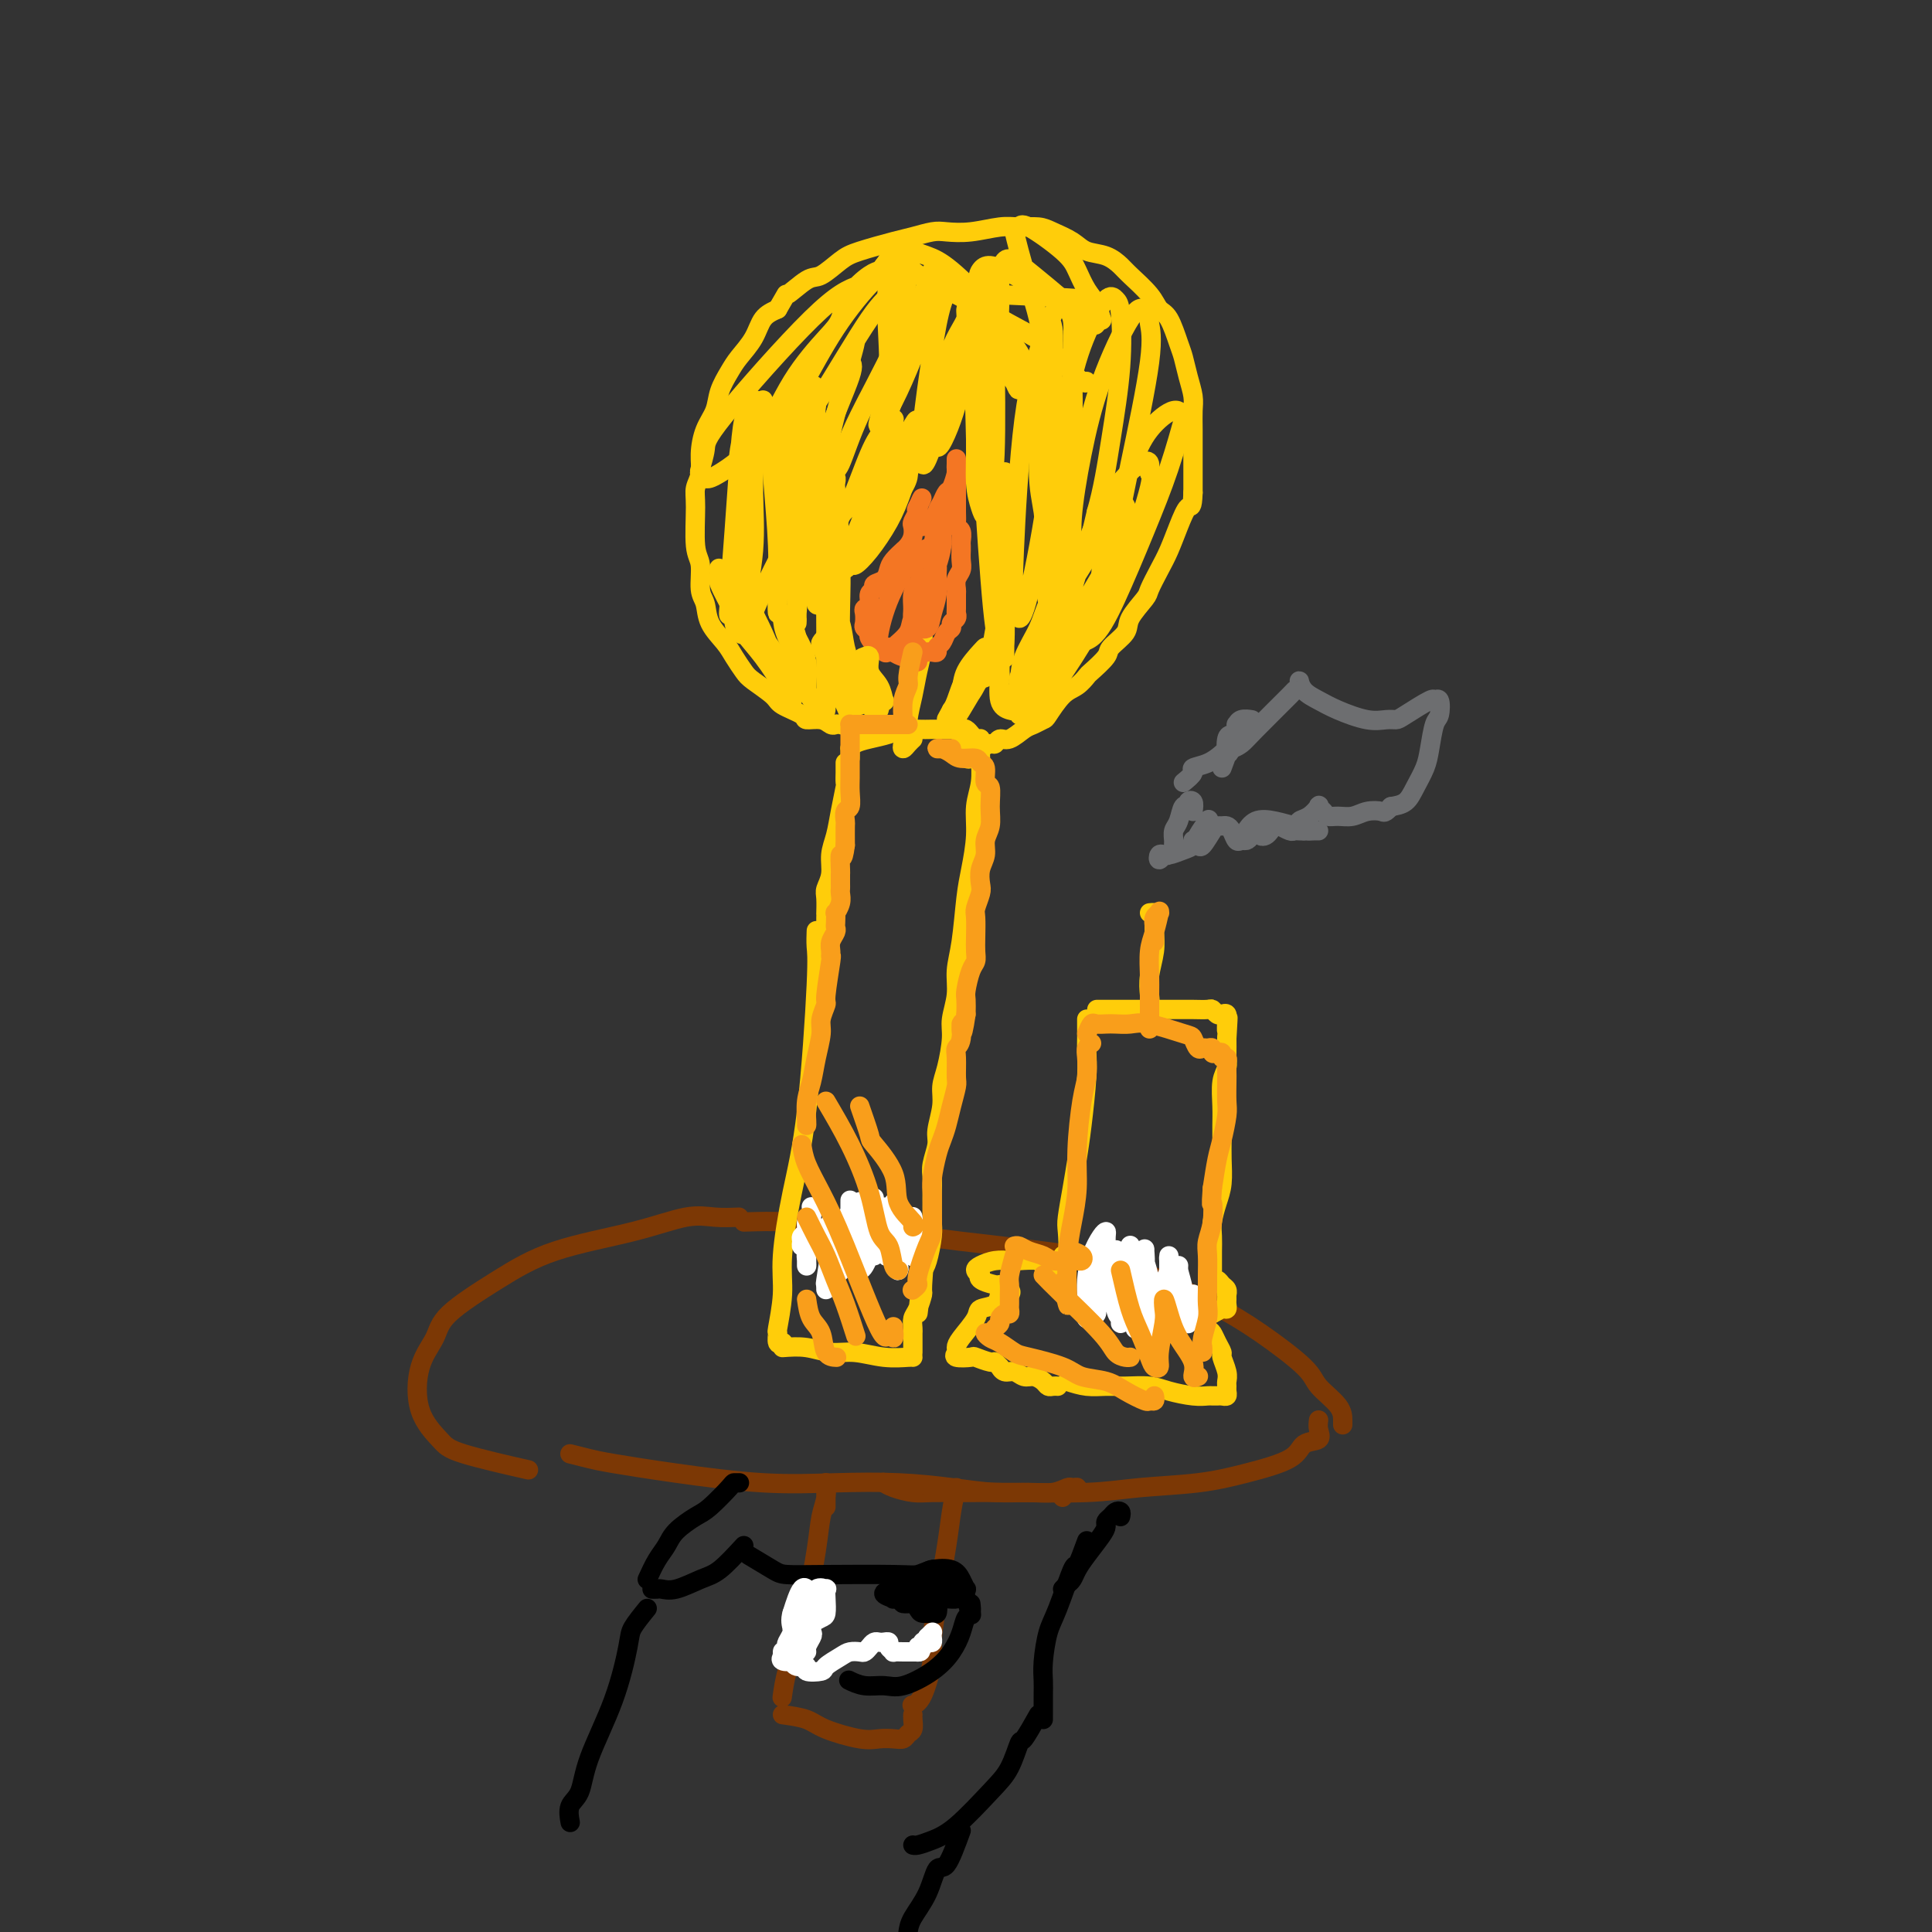 <svg viewBox='0 0 400 400' version='1.1' xmlns='http://www.w3.org/2000/svg' xmlns:xlink='http://www.w3.org/1999/xlink'><rect x="0" y="0" width="400" height="400" fill="#333333" stroke="none"/><g fill='none' stroke='#7C3805' stroke-width='4' stroke-linecap='round' stroke-linejoin='round'><path d='M153,252c-1.658,0.068 -3.316,0.136 -5,0c-1.684,-0.136 -3.393,-0.477 -6,0c-2.607,0.477 -6.111,1.771 -11,3c-4.889,1.229 -11.163,2.393 -16,4c-4.837,1.607 -8.238,3.657 -12,6c-3.762,2.343 -7.884,4.981 -10,7c-2.116,2.019 -2.224,3.421 -3,5c-0.776,1.579 -2.220,3.334 -3,6c-0.780,2.666 -0.897,6.242 0,9c0.897,2.758 2.807,4.698 4,6c1.193,1.302 1.667,1.966 5,3c3.333,1.034 9.524,2.438 12,3c2.476,0.562 1.238,0.281 0,0'/><path d='M154,253c3.177,-0.094 6.354,-0.188 8,0c1.646,0.188 1.760,0.659 5,1c3.240,0.341 9.606,0.551 15,1c5.394,0.449 9.817,1.138 17,2c7.183,0.862 17.126,1.897 24,3c6.874,1.103 10.679,2.276 15,4c4.321,1.724 9.158,4.001 13,6c3.842,1.999 6.690,3.719 10,6c3.310,2.281 7.083,5.123 9,7c1.917,1.877 1.978,2.790 3,4c1.022,1.210 3.006,2.716 4,4c0.994,1.284 0.998,2.346 1,3c0.002,0.654 0.000,0.901 0,1c-0.000,0.099 -0.000,0.049 0,0'/><path d='M273,294c-0.082,0.630 -0.164,1.260 0,2c0.164,0.740 0.574,1.588 0,2c-0.574,0.412 -2.131,0.386 -3,1c-0.869,0.614 -1.049,1.867 -3,3c-1.951,1.133 -5.674,2.146 -9,3c-3.326,0.854 -6.256,1.549 -10,2c-3.744,0.451 -8.301,0.656 -12,1c-3.699,0.344 -6.540,0.825 -11,1c-4.460,0.175 -10.539,0.044 -15,0c-4.461,-0.044 -7.304,-0.001 -10,0c-2.696,0.001 -5.244,-0.038 -7,0c-1.756,0.038 -2.718,0.155 -4,0c-1.282,-0.155 -2.884,-0.580 -4,-1c-1.116,-0.420 -1.748,-0.834 -2,-1c-0.252,-0.166 -0.126,-0.083 0,0'/><path d='M118,301c1.399,0.354 2.798,0.708 4,1c1.202,0.292 2.207,0.522 5,1c2.793,0.478 7.374,1.203 13,2c5.626,0.797 12.299,1.668 18,2c5.701,0.332 10.432,0.127 15,0c4.568,-0.127 8.973,-0.177 13,0c4.027,0.177 7.674,0.579 11,1c3.326,0.421 6.329,0.859 9,1c2.671,0.141 5.008,-0.016 7,0c1.992,0.016 3.637,0.203 5,0c1.363,-0.203 2.442,-0.797 3,-1c0.558,-0.203 0.594,-0.016 1,0c0.406,0.016 1.181,-0.140 1,0c-0.181,0.140 -1.318,0.576 -2,1c-0.682,0.424 -0.909,0.835 -1,1c-0.091,0.165 -0.045,0.082 0,0'/><path d='M171,312c0.007,-1.509 0.014,-3.018 0,-4c-0.014,-0.982 -0.048,-1.439 0,-1c0.048,0.439 0.179,1.772 0,3c-0.179,1.228 -0.667,2.349 -1,4c-0.333,1.651 -0.510,3.830 -1,7c-0.490,3.170 -1.294,7.329 -2,11c-0.706,3.671 -1.313,6.854 -2,9c-0.687,2.146 -1.452,3.256 -2,5c-0.548,1.744 -0.878,4.123 -1,5c-0.122,0.877 -0.035,0.250 0,0c0.035,-0.250 0.017,-0.125 0,0'/><path d='M198,308c-0.361,1.625 -0.722,3.249 -1,5c-0.278,1.751 -0.472,3.628 -1,7c-0.528,3.372 -1.389,8.238 -2,12c-0.611,3.762 -0.973,6.420 -1,8c-0.027,1.580 0.281,2.083 0,4c-0.281,1.917 -1.153,5.247 -2,7c-0.847,1.753 -1.671,1.929 -2,2c-0.329,0.071 -0.165,0.035 0,0'/><path d='M162,355c1.846,0.257 3.691,0.513 5,1c1.309,0.487 2.081,1.203 4,2c1.919,0.797 4.986,1.674 7,2c2.014,0.326 2.974,0.099 4,0c1.026,-0.099 2.117,-0.072 3,0c0.883,0.072 1.557,0.187 2,0c0.443,-0.187 0.655,-0.677 1,-1c0.345,-0.323 0.825,-0.478 1,-1c0.175,-0.522 0.047,-1.410 0,-2c-0.047,-0.590 -0.013,-0.883 0,-1c0.013,-0.117 0.007,-0.059 0,0'/></g>
<g fill='none' stroke='#000000' stroke-width='4' stroke-linecap='round' stroke-linejoin='round'><path d='M155,322c1.912,1.155 3.824,2.310 5,3c1.176,0.690 1.615,0.913 3,1c1.385,0.087 3.715,0.036 8,0c4.285,-0.036 10.524,-0.057 14,0c3.476,0.057 4.189,0.191 5,0c0.811,-0.191 1.720,-0.708 3,-1c1.280,-0.292 2.930,-0.361 4,0c1.070,0.361 1.558,1.152 2,2c0.442,0.848 0.837,1.755 1,2c0.163,0.245 0.095,-0.171 0,0c-0.095,0.171 -0.218,0.931 0,2c0.218,1.069 0.777,2.448 1,3c0.223,0.552 0.112,0.276 0,0'/><path d='M201,332c0.093,0.798 0.187,1.595 0,2c-0.187,0.405 -0.654,0.417 -1,1c-0.346,0.583 -0.570,1.735 -1,3c-0.430,1.265 -1.066,2.641 -2,4c-0.934,1.359 -2.167,2.700 -4,4c-1.833,1.300 -4.267,2.558 -6,3c-1.733,0.442 -2.763,0.067 -4,0c-1.237,-0.067 -2.679,0.174 -4,0c-1.321,-0.174 -2.520,-0.764 -3,-1c-0.480,-0.236 -0.240,-0.118 0,0'/><path d='M154,320c-1.789,1.947 -3.578,3.895 -5,5c-1.422,1.105 -2.476,1.368 -4,2c-1.524,0.632 -3.519,1.633 -5,2c-1.481,0.367 -2.449,0.098 -3,0c-0.551,-0.098 -0.687,-0.026 -1,0c-0.313,0.026 -0.804,0.008 -1,0c-0.196,-0.008 -0.098,-0.004 0,0'/><path d='M134,333c-1.208,1.488 -2.417,2.976 -3,4c-0.583,1.024 -0.542,1.585 -1,4c-0.458,2.415 -1.415,6.682 -3,11c-1.585,4.318 -3.798,8.685 -5,12c-1.202,3.315 -1.394,5.579 -2,7c-0.606,1.421 -1.625,1.998 -2,3c-0.375,1.002 -0.107,2.429 0,3c0.107,0.571 0.054,0.285 0,0'/><path d='M134,327c0.651,-1.420 1.303,-2.839 2,-4c0.697,-1.161 1.441,-2.062 2,-3c0.559,-0.938 0.933,-1.912 2,-3c1.067,-1.088 2.825,-2.292 4,-3c1.175,-0.708 1.765,-0.922 3,-2c1.235,-1.078 3.116,-3.021 4,-4c0.884,-0.979 0.773,-0.994 1,-1c0.227,-0.006 0.792,-0.002 1,0c0.208,0.002 0.059,0.000 0,0c-0.059,-0.000 -0.030,-0.000 0,0'/><path d='M232,314c0.091,-0.399 0.182,-0.798 0,-1c-0.182,-0.202 -0.639,-0.208 -1,0c-0.361,0.208 -0.628,0.628 -1,1c-0.372,0.372 -0.849,0.694 -1,1c-0.151,0.306 0.023,0.597 0,1c-0.023,0.403 -0.244,0.920 -1,2c-0.756,1.080 -2.049,2.724 -3,4c-0.951,1.276 -1.562,2.184 -2,3c-0.438,0.816 -0.705,1.538 -1,2c-0.295,0.462 -0.618,0.663 -1,1c-0.382,0.337 -0.823,0.811 -1,1c-0.177,0.189 -0.088,0.095 0,0'/><path d='M225,319c-0.809,2.213 -1.618,4.426 -2,5c-0.382,0.574 -0.337,-0.492 -1,1c-0.663,1.492 -2.034,5.542 -3,8c-0.966,2.458 -1.527,3.324 -2,5c-0.473,1.676 -0.859,4.162 -1,6c-0.141,1.838 -0.038,3.028 0,4c0.038,0.972 0.010,1.724 0,3c-0.010,1.276 -0.003,3.074 0,4c0.003,0.926 0.001,0.979 0,1c-0.001,0.021 -0.000,0.011 0,0'/><path d='M215,355c-1.196,2.125 -2.391,4.249 -3,5c-0.609,0.751 -0.631,0.127 -1,1c-0.369,0.873 -1.086,3.243 -2,5c-0.914,1.757 -2.024,2.902 -4,5c-1.976,2.098 -4.817,5.151 -7,7c-2.183,1.849 -3.709,2.496 -5,3c-1.291,0.504 -2.348,0.867 -3,1c-0.652,0.133 -0.901,0.038 -1,0c-0.099,-0.038 -0.050,-0.019 0,0'/><path d='M199,379c-1.080,2.962 -2.159,5.923 -3,7c-0.841,1.077 -1.442,0.268 -2,1c-0.558,0.732 -1.073,3.005 -2,5c-0.927,1.995 -2.265,3.713 -3,5c-0.735,1.287 -0.868,2.144 -1,3'/><path d='M198,328c-1.423,-1.327 -2.846,-2.654 -4,-3c-1.154,-0.346 -2.038,0.289 -3,1c-0.962,0.711 -2.002,1.497 -3,2c-0.998,0.503 -1.954,0.723 -3,1c-1.046,0.277 -2.180,0.610 -2,1c0.180,0.390 1.676,0.836 2,1c0.324,0.164 -0.522,0.045 0,0c0.522,-0.045 2.412,-0.015 4,0c1.588,0.015 2.873,0.014 4,0c1.127,-0.014 2.096,-0.041 3,0c0.904,0.041 1.742,0.152 2,0c0.258,-0.152 -0.066,-0.566 0,-1c0.066,-0.434 0.522,-0.888 0,-1c-0.522,-0.112 -2.020,0.120 -3,0c-0.980,-0.120 -1.440,-0.590 -2,-1c-0.560,-0.410 -1.219,-0.758 -2,-1c-0.781,-0.242 -1.686,-0.376 -2,0c-0.314,0.376 -0.039,1.263 0,2c0.039,0.737 -0.158,1.323 0,2c0.158,0.677 0.670,1.443 1,2c0.330,0.557 0.477,0.903 1,1c0.523,0.097 1.421,-0.055 2,0c0.579,0.055 0.838,0.316 1,0c0.162,-0.316 0.226,-1.209 0,-2c-0.226,-0.791 -0.741,-1.480 -1,-2c-0.259,-0.520 -0.262,-0.871 -1,-1c-0.738,-0.129 -2.211,-0.037 -3,0c-0.789,0.037 -0.895,0.018 -1,0'/><path d='M188,329c-0.974,0.236 -0.909,1.328 -1,2c-0.091,0.672 -0.339,0.926 0,1c0.339,0.074 1.266,-0.032 2,0c0.734,0.032 1.274,0.201 2,0c0.726,-0.201 1.636,-0.772 2,-1c0.364,-0.228 0.182,-0.114 0,0'/></g>
<g fill='none' stroke='#FFCD0A' stroke-width='4' stroke-linecap='round' stroke-linejoin='round'><path d='M169,193c0.011,-0.278 0.022,-0.556 0,0c-0.022,0.556 -0.077,1.946 0,3c0.077,1.054 0.284,1.773 0,8c-0.284,6.227 -1.061,17.964 -2,26c-0.939,8.036 -2.041,12.372 -3,17c-0.959,4.628 -1.775,9.549 -2,13c-0.225,3.451 0.139,5.432 0,8c-0.139,2.568 -0.783,5.721 -1,7c-0.217,1.279 -0.007,0.683 0,1c0.007,0.317 -0.191,1.547 0,2c0.191,0.453 0.769,0.129 1,0c0.231,-0.129 0.116,-0.065 0,0'/><path d='M162,279c1.660,-0.121 3.321,-0.243 5,0c1.679,0.243 3.378,0.850 5,1c1.622,0.150 3.167,-0.156 5,0c1.833,0.156 3.955,0.774 6,1c2.045,0.226 4.012,0.061 5,0c0.988,-0.061 0.997,-0.017 1,0c0.003,0.017 0.002,0.009 0,0'/><path d='M171,193c0.000,-0.768 0.000,-1.536 0,-2c-0.000,-0.464 -0.001,-0.623 0,-1c0.001,-0.377 0.004,-0.971 0,-1c-0.004,-0.029 -0.016,0.506 0,0c0.016,-0.506 0.060,-2.052 0,-3c-0.060,-0.948 -0.224,-1.298 0,-2c0.224,-0.702 0.834,-1.758 1,-3c0.166,-1.242 -0.113,-2.671 0,-4c0.113,-1.329 0.619,-2.559 1,-4c0.381,-1.441 0.638,-3.093 1,-5c0.362,-1.907 0.829,-4.070 1,-5c0.171,-0.930 0.046,-0.627 0,-1c-0.046,-0.373 -0.012,-1.420 0,-2c0.012,-0.580 0.003,-0.691 0,-1c-0.003,-0.309 -0.001,-0.814 0,-1c0.001,-0.186 0.000,-0.053 0,0c-0.000,0.053 -0.000,0.027 0,0'/><path d='M176,157c0.013,-0.869 0.027,-1.738 0,-2c-0.027,-0.262 -0.093,0.084 0,0c0.093,-0.084 0.345,-0.597 1,-1c0.655,-0.403 1.712,-0.696 3,-1c1.288,-0.304 2.806,-0.617 4,-1c1.194,-0.383 2.064,-0.835 3,-1c0.936,-0.165 1.938,-0.044 3,0c1.062,0.044 2.182,0.012 3,0c0.818,-0.012 1.332,-0.004 2,0c0.668,0.004 1.489,0.005 2,0c0.511,-0.005 0.711,-0.015 1,0c0.289,0.015 0.665,0.056 1,0c0.335,-0.056 0.629,-0.207 1,0c0.371,0.207 0.820,0.774 1,1c0.180,0.226 0.090,0.113 0,0'/><path d='M203,153c-0.002,-0.055 -0.005,-0.109 0,0c0.005,0.109 0.016,0.382 0,1c-0.016,0.618 -0.060,1.582 0,3c0.060,1.418 0.223,3.291 0,5c-0.223,1.709 -0.833,3.254 -1,5c-0.167,1.746 0.109,3.695 0,6c-0.109,2.305 -0.602,4.968 -1,7c-0.398,2.032 -0.699,3.432 -1,6c-0.301,2.568 -0.602,6.302 -1,9c-0.398,2.698 -0.894,4.360 -1,6c-0.106,1.640 0.178,3.257 0,5c-0.178,1.743 -0.817,3.612 -1,5c-0.183,1.388 0.091,2.294 0,4c-0.091,1.706 -0.545,4.213 -1,6c-0.455,1.787 -0.910,2.856 -1,4c-0.090,1.144 0.186,2.364 0,4c-0.186,1.636 -0.834,3.688 -1,5c-0.166,1.312 0.152,1.884 0,3c-0.152,1.116 -0.773,2.774 -1,4c-0.227,1.226 -0.061,2.019 0,3c0.061,0.981 0.017,2.150 0,3c-0.017,0.850 -0.008,1.379 0,2c0.008,0.621 0.013,1.332 0,2c-0.013,0.668 -0.045,1.292 0,2c0.045,0.708 0.166,1.498 0,3c-0.166,1.502 -0.619,3.715 -1,5c-0.381,1.285 -0.691,1.643 -1,2'/><path d='M191,263c-1.853,17.143 -0.486,5.002 0,1c0.486,-4.002 0.092,0.136 0,2c-0.092,1.864 0.119,1.455 0,2c-0.119,0.545 -0.568,2.044 -1,3c-0.432,0.956 -0.848,1.370 -1,2c-0.152,0.630 -0.041,1.478 0,2c0.041,0.522 0.011,0.720 0,1c-0.011,0.280 -0.003,0.642 0,1c0.003,0.358 0.001,0.712 0,1c-0.001,0.288 -0.000,0.510 0,1c0.000,0.490 0.000,1.247 0,1c-0.000,-0.247 -0.000,-1.499 0,-2c0.000,-0.501 0.000,-0.250 0,0'/><path d='M225,211c0.006,1.434 0.013,2.868 0,4c-0.013,1.132 -0.045,1.963 0,3c0.045,1.037 0.166,2.281 0,5c-0.166,2.719 -0.619,6.914 -1,10c-0.381,3.086 -0.690,5.062 -1,7c-0.310,1.938 -0.623,3.838 -1,6c-0.377,2.162 -0.819,4.585 -1,6c-0.181,1.415 -0.101,1.821 0,3c0.101,1.179 0.223,3.129 0,4c-0.223,0.871 -0.791,0.661 -1,1c-0.209,0.339 -0.059,1.227 0,2c0.059,0.773 0.028,1.433 0,2c-0.028,0.567 -0.054,1.043 0,1c0.054,-0.043 0.186,-0.604 0,-1c-0.186,-0.396 -0.690,-0.628 -1,-1c-0.310,-0.372 -0.424,-0.884 -1,-1c-0.576,-0.116 -1.613,0.164 -2,0c-0.387,-0.164 -0.124,-0.773 -1,-1c-0.876,-0.227 -2.890,-0.072 -4,0c-1.110,0.072 -1.314,0.061 -2,0c-0.686,-0.061 -1.854,-0.171 -3,0c-1.146,0.171 -2.270,0.623 -3,1c-0.730,0.377 -1.066,0.679 -1,1c0.066,0.321 0.533,0.660 1,1'/><path d='M203,264c-1.206,0.929 1.779,1.752 3,2c1.221,0.248 0.677,-0.079 1,0c0.323,0.079 1.511,0.564 2,1c0.489,0.436 0.278,0.823 0,1c-0.278,0.177 -0.622,0.142 -1,0c-0.378,-0.142 -0.791,-0.393 -1,0c-0.209,0.393 -0.214,1.429 -1,2c-0.786,0.571 -2.353,0.678 -3,1c-0.647,0.322 -0.372,0.861 -1,2c-0.628,1.139 -2.157,2.880 -3,4c-0.843,1.120 -0.999,1.620 -1,2c-0.001,0.380 0.154,0.642 0,1c-0.154,0.358 -0.617,0.813 0,1c0.617,0.187 2.313,0.107 3,0c0.687,-0.107 0.366,-0.240 1,0c0.634,0.240 2.225,0.853 3,1c0.775,0.147 0.735,-0.172 1,0c0.265,0.172 0.833,0.835 1,1c0.167,0.165 -0.069,-0.167 0,0c0.069,0.167 0.442,0.832 1,1c0.558,0.168 1.301,-0.161 2,0c0.699,0.161 1.353,0.814 2,1c0.647,0.186 1.287,-0.094 2,0c0.713,0.094 1.498,0.561 2,1c0.502,0.439 0.722,0.850 1,1c0.278,0.150 0.613,0.040 1,0c0.387,-0.040 0.825,-0.012 1,0c0.175,0.012 0.088,0.006 0,0'/><path d='M221,286c1.325,0.424 2.649,0.848 4,1c1.351,0.152 2.728,0.030 4,0c1.272,-0.030 2.439,0.030 4,0c1.561,-0.030 3.518,-0.152 5,0c1.482,0.152 2.491,0.577 4,1c1.509,0.423 3.517,0.845 5,1c1.483,0.155 2.440,0.042 3,0c0.560,-0.042 0.725,-0.014 1,0c0.275,0.014 0.662,0.015 1,0c0.338,-0.015 0.626,-0.045 1,0c0.374,0.045 0.833,0.165 1,0c0.167,-0.165 0.041,-0.615 0,-1c-0.041,-0.385 0.004,-0.704 0,-1c-0.004,-0.296 -0.057,-0.568 0,-1c0.057,-0.432 0.222,-1.023 0,-2c-0.222,-0.977 -0.832,-2.340 -1,-3c-0.168,-0.660 0.106,-0.615 0,-1c-0.106,-0.385 -0.593,-1.198 -1,-2c-0.407,-0.802 -0.736,-1.592 -1,-2c-0.264,-0.408 -0.464,-0.435 -1,-1c-0.536,-0.565 -1.408,-1.668 -2,-2c-0.592,-0.332 -0.902,0.107 -1,0c-0.098,-0.107 0.018,-0.761 0,-1c-0.018,-0.239 -0.170,-0.064 0,0c0.170,0.064 0.661,0.017 1,0c0.339,-0.017 0.525,-0.005 1,0c0.475,0.005 1.237,0.002 2,0'/><path d='M251,272c0.856,-0.394 1.497,-0.880 2,-1c0.503,-0.120 0.866,0.126 1,0c0.134,-0.126 0.037,-0.625 0,-1c-0.037,-0.375 -0.013,-0.625 0,-1c0.013,-0.375 0.015,-0.875 0,-1c-0.015,-0.125 -0.046,0.125 0,0c0.046,-0.125 0.170,-0.626 0,-1c-0.170,-0.374 -0.634,-0.621 -1,-1c-0.366,-0.379 -0.634,-0.889 -1,-1c-0.366,-0.111 -0.830,0.177 -1,0c-0.170,-0.177 -0.046,-0.820 0,-1c0.046,-0.180 0.012,0.104 0,0c-0.012,-0.104 -0.003,-0.597 0,-1c0.003,-0.403 0.000,-0.715 0,-1c-0.000,-0.285 0.003,-0.544 0,-1c-0.003,-0.456 -0.011,-1.110 0,-2c0.011,-0.890 0.041,-2.015 0,-3c-0.041,-0.985 -0.155,-1.828 0,-3c0.155,-1.172 0.577,-2.673 1,-4c0.423,-1.327 0.846,-2.482 1,-4c0.154,-1.518 0.040,-3.400 0,-5c-0.040,-1.600 -0.007,-2.918 0,-4c0.007,-1.082 -0.012,-1.929 0,-3c0.012,-1.071 0.056,-2.365 0,-4c-0.056,-1.635 -0.211,-3.609 0,-5c0.211,-1.391 0.789,-2.198 1,-3c0.211,-0.802 0.057,-1.601 0,-2c-0.057,-0.399 -0.016,-0.400 0,-1c0.016,-0.600 0.008,-1.800 0,-3'/><path d='M254,215c0.463,-7.598 0.121,-3.094 0,-2c-0.121,1.094 -0.021,-1.223 0,-2c0.021,-0.777 -0.036,-0.016 0,0c0.036,0.016 0.166,-0.714 0,-1c-0.166,-0.286 -0.628,-0.129 -1,0c-0.372,0.129 -0.656,0.231 -1,0c-0.344,-0.231 -0.750,-0.794 -1,-1c-0.250,-0.206 -0.345,-0.055 -1,0c-0.655,0.055 -1.870,0.015 -3,0c-1.130,-0.015 -2.176,-0.004 -4,0c-1.824,0.004 -4.424,0.001 -6,0c-1.576,-0.001 -2.126,-0.000 -3,0c-0.874,0.000 -2.073,0.000 -3,0c-0.927,-0.000 -1.583,-0.000 -2,0c-0.417,0.000 -0.596,0.000 -1,0c-0.404,-0.000 -1.032,-0.000 -1,0c0.032,0.000 0.723,0.000 1,0c0.277,-0.000 0.138,-0.000 0,0'/><path d='M192,127c-0.416,-0.107 -0.832,-0.214 -1,0c-0.168,0.214 -0.087,0.749 0,2c0.087,1.251 0.182,3.217 0,5c-0.182,1.783 -0.641,3.384 -1,5c-0.359,1.616 -0.619,3.246 -1,5c-0.381,1.754 -0.884,3.630 -1,5c-0.116,1.370 0.155,2.234 0,3c-0.155,0.766 -0.735,1.435 -1,2c-0.265,0.565 -0.215,1.028 0,1c0.215,-0.028 0.596,-0.546 1,-1c0.404,-0.454 0.830,-0.844 1,-1c0.170,-0.156 0.085,-0.078 0,0'/><path d='M238,189c0.421,-0.046 0.841,-0.092 1,0c0.159,0.092 0.056,0.321 0,1c-0.056,0.679 -0.067,1.809 0,3c0.067,1.191 0.210,2.442 0,4c-0.210,1.558 -0.775,3.423 -1,5c-0.225,1.577 -0.112,2.866 0,4c0.112,1.134 0.222,2.113 0,3c-0.222,0.887 -0.778,1.682 -1,2c-0.222,0.318 -0.111,0.159 0,0'/></g>
<g fill='none' stroke='#6D6E70' stroke-width='4' stroke-linecap='round' stroke-linejoin='round'><path d='M247,174c-0.007,0.424 -0.014,0.848 0,1c0.014,0.152 0.049,0.030 0,0c-0.049,-0.030 -0.182,0.030 0,0c0.182,-0.030 0.679,-0.152 1,0c0.321,0.152 0.467,0.576 1,0c0.533,-0.576 1.452,-2.153 2,-3c0.548,-0.847 0.724,-0.966 1,-1c0.276,-0.034 0.651,0.015 1,0c0.349,-0.015 0.671,-0.095 1,0c0.329,0.095 0.666,0.363 1,1c0.334,0.637 0.667,1.641 1,2c0.333,0.359 0.667,0.071 1,0c0.333,-0.071 0.664,0.075 1,0c0.336,-0.075 0.678,-0.370 1,-1c0.322,-0.630 0.625,-1.594 1,-2c0.375,-0.406 0.821,-0.255 1,0c0.179,0.255 0.089,0.615 0,1c-0.089,0.385 -0.177,0.797 0,1c0.177,0.203 0.620,0.197 1,0c0.380,-0.197 0.697,-0.585 1,-1c0.303,-0.415 0.592,-0.857 1,-1c0.408,-0.143 0.935,0.014 1,0c0.065,-0.014 -0.334,-0.200 0,0c0.334,0.200 1.399,0.786 2,1c0.601,0.214 0.739,0.058 1,0c0.261,-0.058 0.646,-0.016 1,0c0.354,0.016 0.677,0.008 1,0'/><path d='M270,172c3.740,-0.309 1.590,-0.083 1,0c-0.590,0.083 0.380,0.022 1,0c0.620,-0.022 0.892,-0.006 1,0c0.108,0.006 0.054,0.003 0,0'/><path d='M245,162c0.916,-0.750 1.831,-1.499 2,-2c0.169,-0.501 -0.409,-0.752 0,-1c0.409,-0.248 1.806,-0.491 3,-1c1.194,-0.509 2.187,-1.282 3,-2c0.813,-0.718 1.447,-1.380 2,-2c0.553,-0.620 1.027,-1.199 1,-1c-0.027,0.199 -0.553,1.175 -1,2c-0.447,0.825 -0.813,1.499 -1,1c-0.187,-0.499 -0.194,-2.171 0,-3c0.194,-0.829 0.590,-0.814 1,-1c0.410,-0.186 0.835,-0.572 1,-1c0.165,-0.428 0.069,-0.899 0,-1c-0.069,-0.101 -0.111,0.169 0,0c0.111,-0.169 0.376,-0.776 1,-1c0.624,-0.224 1.607,-0.064 2,0c0.393,0.064 0.197,0.032 0,0'/></g>
<g fill='none' stroke='#F47623' stroke-width='4' stroke-linecap='round' stroke-linejoin='round'><path d='M190,137c-0.449,0.112 -0.898,0.223 -1,0c-0.102,-0.223 0.142,-0.782 0,-1c-0.142,-0.218 -0.670,-0.095 -1,0c-0.330,0.095 -0.460,0.162 -1,0c-0.540,-0.162 -1.489,-0.554 -2,-1c-0.511,-0.446 -0.586,-0.946 -1,-1c-0.414,-0.054 -1.169,0.337 -2,0c-0.831,-0.337 -1.739,-1.403 -2,-2c-0.261,-0.597 0.125,-0.723 0,-1c-0.125,-0.277 -0.762,-0.703 -1,-1c-0.238,-0.297 -0.079,-0.465 0,-1c0.079,-0.535 0.078,-1.439 0,-2c-0.078,-0.561 -0.233,-0.781 0,-1c0.233,-0.219 0.854,-0.439 1,-1c0.146,-0.561 -0.182,-1.463 0,-2c0.182,-0.537 0.873,-0.710 1,-1c0.127,-0.290 -0.312,-0.698 0,-1c0.312,-0.302 1.375,-0.497 2,-1c0.625,-0.503 0.811,-1.314 1,-2c0.189,-0.686 0.380,-1.247 1,-2c0.620,-0.753 1.669,-1.697 2,-2c0.331,-0.303 -0.056,0.036 0,0c0.056,-0.036 0.555,-0.447 1,-1c0.445,-0.553 0.838,-1.248 1,-2c0.162,-0.752 0.095,-1.563 0,-2c-0.095,-0.437 -0.218,-0.502 0,-1c0.218,-0.498 0.777,-1.428 1,-2c0.223,-0.572 0.112,-0.786 0,-1'/><path d='M190,105c1.702,-3.704 0.456,-0.964 0,0c-0.456,0.964 -0.123,0.153 0,0c0.123,-0.153 0.036,0.351 0,1c-0.036,0.649 -0.021,1.441 0,2c0.021,0.559 0.047,0.884 0,1c-0.047,0.116 -0.167,0.021 0,0c0.167,-0.021 0.622,0.031 1,0c0.378,-0.031 0.679,-0.145 1,0c0.321,0.145 0.663,0.549 1,0c0.337,-0.549 0.668,-2.053 1,-3c0.332,-0.947 0.663,-1.339 1,-2c0.337,-0.661 0.679,-1.591 1,-2c0.321,-0.409 0.622,-0.297 1,-1c0.378,-0.703 0.833,-2.223 1,-3c0.167,-0.777 0.045,-0.812 0,-1c-0.045,-0.188 -0.012,-0.528 0,-1c0.012,-0.472 0.003,-1.077 0,-1c-0.003,0.077 -0.001,0.835 0,1c0.001,0.165 0.000,-0.263 0,0c-0.000,0.263 -0.000,1.218 0,2c0.000,0.782 0.000,1.391 0,2'/><path d='M198,100c0.001,1.013 0.004,1.044 0,2c-0.004,0.956 -0.015,2.837 0,4c0.015,1.163 0.057,1.606 0,2c-0.057,0.394 -0.211,0.737 0,1c0.211,0.263 0.789,0.447 1,1c0.211,0.553 0.056,1.475 0,2c-0.056,0.525 -0.014,0.655 0,1c0.014,0.345 -0.000,0.907 0,1c0.000,0.093 0.014,-0.283 0,0c-0.014,0.283 -0.056,1.226 0,2c0.056,0.774 0.211,1.381 0,2c-0.211,0.619 -0.789,1.251 -1,2c-0.211,0.749 -0.055,1.615 0,2c0.055,0.385 0.011,0.288 0,1c-0.011,0.712 0.012,2.232 0,3c-0.012,0.768 -0.059,0.782 0,1c0.059,0.218 0.223,0.640 0,1c-0.223,0.360 -0.834,0.660 -1,1c-0.166,0.340 0.114,0.722 0,1c-0.114,0.278 -0.622,0.453 -1,1c-0.378,0.547 -0.626,1.467 -1,2c-0.374,0.533 -0.874,0.680 -1,1c-0.126,0.320 0.121,0.815 0,1c-0.121,0.185 -0.611,0.061 -1,0c-0.389,-0.061 -0.679,-0.058 -1,0c-0.321,0.058 -0.675,0.169 -1,0c-0.325,-0.169 -0.623,-0.620 -1,-1c-0.377,-0.380 -0.833,-0.689 -1,-1c-0.167,-0.311 -0.045,-0.622 0,-1c0.045,-0.378 0.013,-0.822 0,-1c-0.013,-0.178 -0.006,-0.089 0,0'/><path d='M189,131c-0.606,-0.814 -0.121,-0.849 0,-1c0.121,-0.151 -0.122,-0.418 0,-1c0.122,-0.582 0.610,-1.481 1,-2c0.390,-0.519 0.683,-0.659 1,-1c0.317,-0.341 0.659,-0.883 1,-2c0.341,-1.117 0.679,-2.810 1,-4c0.321,-1.190 0.623,-1.878 1,-3c0.377,-1.122 0.830,-2.678 1,-4c0.170,-1.322 0.058,-2.409 0,-3c-0.058,-0.591 -0.061,-0.687 0,-1c0.061,-0.313 0.185,-0.845 0,-1c-0.185,-0.155 -0.680,0.066 -1,1c-0.320,0.934 -0.464,2.580 -1,4c-0.536,1.420 -1.462,2.615 -2,5c-0.538,2.385 -0.687,5.962 -1,8c-0.313,2.038 -0.789,2.538 -1,3c-0.211,0.462 -0.158,0.887 0,1c0.158,0.113 0.420,-0.085 1,0c0.580,0.085 1.476,0.453 2,0c0.524,-0.453 0.674,-1.726 1,-3c0.326,-1.274 0.828,-2.550 1,-4c0.172,-1.450 0.013,-3.075 0,-4c-0.013,-0.925 0.120,-1.151 0,-2c-0.120,-0.849 -0.494,-2.321 -1,-3c-0.506,-0.679 -1.144,-0.565 -2,0c-0.856,0.565 -1.929,1.580 -3,3c-1.071,1.420 -2.141,3.245 -3,5c-0.859,1.755 -1.509,3.439 -2,5c-0.491,1.561 -0.825,2.997 -1,4c-0.175,1.003 -0.193,1.572 0,2c0.193,0.428 0.596,0.714 1,1'/><path d='M183,134c-0.030,2.001 0.896,1.005 2,0c1.104,-1.005 2.388,-2.018 3,-3c0.612,-0.982 0.553,-1.934 1,-3c0.447,-1.066 1.399,-2.245 2,-3c0.601,-0.755 0.851,-1.087 1,-2c0.149,-0.913 0.198,-2.407 0,-3c-0.198,-0.593 -0.642,-0.285 -1,0c-0.358,0.285 -0.629,0.545 -1,1c-0.371,0.455 -0.843,1.103 -1,2c-0.157,0.897 -0.001,2.041 0,3c0.001,0.959 -0.154,1.732 0,2c0.154,0.268 0.616,0.030 1,0c0.384,-0.030 0.691,0.147 1,0c0.309,-0.147 0.619,-0.617 1,-1c0.381,-0.383 0.834,-0.677 1,-1c0.166,-0.323 0.044,-0.674 0,-1c-0.044,-0.326 -0.012,-0.626 0,-1c0.012,-0.374 0.003,-0.821 0,-1c-0.003,-0.179 -0.002,-0.089 0,0'/></g>
<g fill='none' stroke='#FFCD0A' stroke-width='4' stroke-linecap='round' stroke-linejoin='round'><path d='M178,151c-1.598,-0.414 -3.196,-0.828 -4,-1c-0.804,-0.172 -0.814,-0.101 -1,0c-0.186,0.101 -0.547,0.231 -1,0c-0.453,-0.231 -0.997,-0.823 -2,-1c-1.003,-0.177 -2.464,0.062 -3,0c-0.536,-0.062 -0.146,-0.424 -1,-1c-0.854,-0.576 -2.953,-1.365 -4,-2c-1.047,-0.635 -1.042,-1.117 -2,-2c-0.958,-0.883 -2.880,-2.167 -4,-3c-1.120,-0.833 -1.437,-1.213 -2,-2c-0.563,-0.787 -1.370,-1.979 -2,-3c-0.630,-1.021 -1.082,-1.870 -2,-3c-0.918,-1.130 -2.302,-2.542 -3,-4c-0.698,-1.458 -0.708,-2.964 -1,-4c-0.292,-1.036 -0.864,-1.603 -1,-3c-0.136,-1.397 0.164,-3.622 0,-5c-0.164,-1.378 -0.790,-1.907 -1,-4c-0.210,-2.093 -0.002,-5.750 0,-8c0.002,-2.250 -0.203,-3.095 0,-4c0.203,-0.905 0.813,-1.872 1,-3c0.187,-1.128 -0.049,-2.416 0,-4c0.049,-1.584 0.382,-3.462 1,-5c0.618,-1.538 1.520,-2.735 2,-4c0.480,-1.265 0.536,-2.597 1,-4c0.464,-1.403 1.334,-2.876 2,-4c0.666,-1.124 1.127,-1.899 2,-3c0.873,-1.101 2.158,-2.527 3,-4c0.842,-1.473 1.241,-2.992 2,-4c0.759,-1.008 1.880,-1.504 3,-2'/><path d='M161,64c2.565,-4.370 1.477,-2.795 2,-3c0.523,-0.205 2.657,-2.191 4,-3c1.343,-0.809 1.895,-0.440 3,-1c1.105,-0.560 2.764,-2.049 4,-3c1.236,-0.951 2.048,-1.365 4,-2c1.952,-0.635 5.044,-1.490 7,-2c1.956,-0.510 2.774,-0.677 4,-1c1.226,-0.323 2.858,-0.804 4,-1c1.142,-0.196 1.793,-0.106 3,0c1.207,0.106 2.968,0.227 5,0c2.032,-0.227 4.333,-0.801 6,-1c1.667,-0.199 2.700,-0.022 4,0c1.300,0.022 2.869,-0.111 4,0c1.131,0.111 1.826,0.467 3,1c1.174,0.533 2.826,1.243 4,2c1.174,0.757 1.869,1.560 3,2c1.131,0.440 2.698,0.517 4,1c1.302,0.483 2.341,1.372 3,2c0.659,0.628 0.940,0.994 2,2c1.060,1.006 2.900,2.652 4,4c1.100,1.348 1.460,2.397 2,3c0.540,0.603 1.259,0.759 2,2c0.741,1.241 1.505,3.567 2,5c0.495,1.433 0.721,1.973 1,3c0.279,1.027 0.611,2.539 1,4c0.389,1.461 0.836,2.870 1,4c0.164,1.130 0.044,1.982 0,3c-0.044,1.018 -0.012,2.201 0,4c0.012,1.799 0.003,4.215 0,6c-0.003,1.785 -0.001,2.939 0,4c0.001,1.061 0.000,2.031 0,3'/><path d='M247,102c-0.131,3.599 -0.459,2.596 -1,3c-0.541,0.404 -1.294,2.214 -2,4c-0.706,1.786 -1.363,3.549 -2,5c-0.637,1.451 -1.254,2.590 -2,4c-0.746,1.410 -1.623,3.092 -2,4c-0.377,0.908 -0.256,1.043 -1,2c-0.744,0.957 -2.354,2.736 -3,4c-0.646,1.264 -0.329,2.011 -1,3c-0.671,0.989 -2.329,2.219 -3,3c-0.671,0.781 -0.356,1.113 -1,2c-0.644,0.887 -2.246,2.329 -3,3c-0.754,0.671 -0.659,0.571 -1,1c-0.341,0.429 -1.117,1.386 -2,2c-0.883,0.614 -1.874,0.884 -3,2c-1.126,1.116 -2.388,3.077 -3,4c-0.612,0.923 -0.573,0.806 -1,1c-0.427,0.194 -1.319,0.697 -2,1c-0.681,0.303 -1.151,0.406 -2,1c-0.849,0.594 -2.077,1.679 -3,2c-0.923,0.321 -1.543,-0.121 -2,0c-0.457,0.121 -0.752,0.807 -1,1c-0.248,0.193 -0.447,-0.105 -1,0c-0.553,0.105 -1.458,0.614 -2,1c-0.542,0.386 -0.720,0.649 -1,1c-0.280,0.351 -0.664,0.791 -1,1c-0.336,0.209 -0.626,0.189 -1,0c-0.374,-0.189 -0.832,-0.545 -1,-1c-0.168,-0.455 -0.045,-1.007 0,-2c0.045,-0.993 0.013,-2.427 0,-3c-0.013,-0.573 -0.006,-0.287 0,0'/><path d='M151,123c-0.847,-2.120 -1.694,-4.240 -2,-5c-0.306,-0.760 -0.072,-0.160 0,0c0.072,0.160 -0.018,-0.121 0,0c0.018,0.121 0.146,0.644 0,1c-0.146,0.356 -0.564,0.543 0,2c0.564,1.457 2.111,4.182 3,6c0.889,1.818 1.119,2.728 2,4c0.881,1.272 2.412,2.904 4,5c1.588,2.096 3.232,4.655 4,6c0.768,1.345 0.660,1.475 1,2c0.340,0.525 1.129,1.446 1,1c-0.129,-0.446 -1.176,-2.257 -2,-4c-0.824,-1.743 -1.426,-3.418 -2,-5c-0.574,-1.582 -1.121,-3.071 -2,-5c-0.879,-1.929 -2.090,-4.299 -3,-6c-0.910,-1.701 -1.519,-2.734 -2,-4c-0.481,-1.266 -0.834,-2.765 -1,-3c-0.166,-0.235 -0.144,0.794 0,2c0.144,1.206 0.409,2.589 1,4c0.591,1.411 1.507,2.851 3,5c1.493,2.149 3.562,5.007 5,7c1.438,1.993 2.243,3.122 3,4c0.757,0.878 1.465,1.506 2,2c0.535,0.494 0.896,0.854 1,1c0.104,0.146 -0.049,0.078 0,-1c0.049,-1.078 0.300,-3.165 0,-5c-0.300,-1.835 -1.150,-3.417 -2,-5'/><path d='M165,132c-0.548,-2.388 -1.418,-3.357 -2,-4c-0.582,-0.643 -0.877,-0.960 -1,-1c-0.123,-0.040 -0.075,0.197 0,1c0.075,0.803 0.178,2.174 1,4c0.822,1.826 2.364,4.108 3,6c0.636,1.892 0.367,3.393 1,5c0.633,1.607 2.170,3.320 3,4c0.830,0.680 0.954,0.327 1,0c0.046,-0.327 0.013,-0.628 0,-1c-0.013,-0.372 -0.007,-0.814 0,-2c0.007,-1.186 0.016,-3.115 0,-5c-0.016,-1.885 -0.057,-3.727 0,-5c0.057,-1.273 0.211,-1.978 0,-2c-0.211,-0.022 -0.789,0.638 -1,1c-0.211,0.362 -0.057,0.426 1,3c1.057,2.574 3.015,7.658 4,10c0.985,2.342 0.996,1.942 1,2c0.004,0.058 0.001,0.573 0,1c-0.001,0.427 -0.000,0.764 0,0c0.000,-0.764 0.000,-2.631 0,-4c-0.000,-1.369 0.000,-2.242 0,-3c-0.000,-0.758 -0.001,-1.401 0,-2c0.001,-0.599 0.003,-1.156 0,-1c-0.003,0.156 -0.011,1.023 0,1c0.011,-0.023 0.042,-0.937 0,0c-0.042,0.937 -0.155,3.725 0,5c0.155,1.275 0.580,1.035 1,1c0.420,-0.035 0.834,0.133 1,0c0.166,-0.133 0.083,-0.566 0,-1'/><path d='M178,145c0.531,1.027 0.859,0.594 1,0c0.141,-0.594 0.094,-1.347 0,-2c-0.094,-0.653 -0.237,-1.204 0,-1c0.237,0.204 0.852,1.163 1,2c0.148,0.837 -0.170,1.552 0,2c0.170,0.448 0.830,0.629 1,1c0.170,0.371 -0.150,0.931 0,1c0.150,0.069 0.771,-0.352 1,-1c0.229,-0.648 0.065,-1.523 0,-2c-0.065,-0.477 -0.031,-0.556 0,-1c0.031,-0.444 0.059,-1.252 0,-1c-0.059,0.252 -0.206,1.566 0,2c0.206,0.434 0.764,-0.010 1,0c0.236,0.010 0.151,0.476 0,0c-0.151,-0.476 -0.366,-1.893 -1,-3c-0.634,-1.107 -1.685,-1.905 -2,-3c-0.315,-1.095 0.108,-2.489 0,-3c-0.108,-0.511 -0.746,-0.140 -1,0c-0.254,0.140 -0.124,0.049 0,0c0.124,-0.049 0.240,-0.054 0,0c-0.240,0.054 -0.838,0.169 -1,1c-0.162,0.831 0.110,2.378 0,3c-0.110,0.622 -0.603,0.321 -1,0c-0.397,-0.321 -0.699,-0.660 -1,-1'/><path d='M176,139c-0.567,0.414 0.016,-0.050 0,-1c-0.016,-0.950 -0.631,-2.386 -1,-4c-0.369,-1.614 -0.492,-3.407 -1,-5c-0.508,-1.593 -1.401,-2.986 -2,-5c-0.599,-2.014 -0.904,-4.648 -1,-6c-0.096,-1.352 0.016,-1.420 0,-1c-0.016,0.420 -0.162,1.328 0,3c0.162,1.672 0.632,4.108 1,6c0.368,1.892 0.635,3.242 1,5c0.365,1.758 0.830,3.925 1,5c0.170,1.075 0.047,1.058 0,1c-0.047,-0.058 -0.016,-0.158 0,-1c0.016,-0.842 0.019,-2.427 0,-4c-0.019,-1.573 -0.058,-3.133 0,-6c0.058,-2.867 0.213,-7.041 0,-12c-0.213,-4.959 -0.793,-10.704 -1,-13c-0.207,-2.296 -0.040,-1.142 0,-1c0.040,0.142 -0.046,-0.726 0,-1c0.046,-0.274 0.222,0.048 0,1c-0.222,0.952 -0.844,2.536 -1,5c-0.156,2.464 0.154,5.809 0,11c-0.154,5.191 -0.774,12.227 -1,15c-0.226,2.773 -0.060,1.284 0,1c0.060,-0.284 0.013,0.637 0,1c-0.013,0.363 0.007,0.169 0,-2c-0.007,-2.169 -0.040,-6.313 0,-8c0.040,-1.687 0.155,-0.916 0,-6c-0.155,-5.084 -0.580,-16.023 -1,-22c-0.420,-5.977 -0.834,-6.994 -1,-8c-0.166,-1.006 -0.083,-2.003 0,-3'/><path d='M169,84c-0.472,-7.560 -0.652,-2.959 -1,-1c-0.348,1.959 -0.864,1.276 -1,4c-0.136,2.724 0.107,8.854 0,14c-0.107,5.146 -0.565,9.309 -1,14c-0.435,4.691 -0.849,9.910 -1,12c-0.151,2.090 -0.041,1.050 0,1c0.041,-0.050 0.011,0.891 0,1c-0.011,0.109 -0.003,-0.615 0,-2c0.003,-1.385 0.002,-3.433 0,-7c-0.002,-3.567 -0.003,-8.655 0,-15c0.003,-6.345 0.012,-13.947 0,-18c-0.012,-4.053 -0.044,-4.556 0,-5c0.044,-0.444 0.166,-0.828 0,-1c-0.166,-0.172 -0.619,-0.133 -1,2c-0.381,2.133 -0.691,6.358 -1,11c-0.309,4.642 -0.618,9.700 -1,15c-0.382,5.300 -0.837,10.841 -1,14c-0.163,3.159 -0.032,3.936 0,4c0.032,0.064 -0.034,-0.585 0,-3c0.034,-2.415 0.167,-6.596 0,-11c-0.167,-4.404 -0.635,-9.031 -1,-14c-0.365,-4.969 -0.626,-10.280 -1,-13c-0.374,-2.720 -0.860,-2.850 -1,-3c-0.140,-0.150 0.068,-0.322 0,0c-0.068,0.322 -0.410,1.137 -1,3c-0.590,1.863 -1.426,4.773 -2,11c-0.574,6.227 -0.886,15.772 -1,21c-0.114,5.228 -0.031,6.138 0,7c0.031,0.862 0.009,1.675 0,2c-0.009,0.325 -0.004,0.163 0,0'/><path d='M154,127c-0.741,7.433 -0.595,4.016 0,0c0.595,-4.016 1.638,-8.631 2,-13c0.362,-4.369 0.041,-8.494 0,-12c-0.041,-3.506 0.196,-6.394 0,-9c-0.196,-2.606 -0.826,-4.929 -1,-6c-0.174,-1.071 0.107,-0.889 0,-1c-0.107,-0.111 -0.603,-0.515 -1,1c-0.397,1.515 -0.696,4.947 -1,9c-0.304,4.053 -0.611,8.725 -1,14c-0.389,5.275 -0.858,11.152 -1,14c-0.142,2.848 0.043,2.667 0,3c-0.043,0.333 -0.312,1.179 0,-2c0.312,-3.179 1.207,-10.382 2,-16c0.793,-5.618 1.483,-9.652 2,-13c0.517,-3.348 0.859,-6.011 1,-8c0.141,-1.989 0.081,-3.305 0,-4c-0.081,-0.695 -0.183,-0.771 0,-1c0.183,-0.229 0.651,-0.612 0,1c-0.651,1.612 -2.420,5.220 -3,10c-0.580,4.780 0.031,10.731 0,16c-0.031,5.269 -0.703,9.855 -1,13c-0.297,3.145 -0.217,4.850 0,6c0.217,1.150 0.572,1.747 1,2c0.428,0.253 0.928,0.162 2,-2c1.072,-2.162 2.714,-6.397 5,-11c2.286,-4.603 5.215,-9.576 7,-14c1.785,-4.424 2.427,-8.299 4,-13c1.573,-4.701 4.077,-10.227 5,-13c0.923,-2.773 0.264,-2.792 0,-3c-0.264,-0.208 -0.132,-0.604 0,-1'/><path d='M176,74c1.607,-5.142 1.124,-2.997 0,1c-1.124,3.997 -2.890,9.845 -4,15c-1.110,5.155 -1.564,9.618 -2,14c-0.436,4.382 -0.855,8.683 -1,12c-0.145,3.317 -0.018,5.649 0,7c0.018,1.351 -0.074,1.720 0,2c0.074,0.280 0.315,0.472 1,0c0.685,-0.472 1.815,-1.608 3,-4c1.185,-2.392 2.424,-6.040 4,-10c1.576,-3.960 3.489,-8.233 5,-12c1.511,-3.767 2.622,-7.028 3,-9c0.378,-1.972 0.025,-2.654 0,-3c-0.025,-0.346 0.279,-0.357 0,0c-0.279,0.357 -1.140,1.083 -2,2c-0.860,0.917 -1.719,2.024 -3,5c-1.281,2.976 -2.983,7.822 -4,10c-1.017,2.178 -1.349,1.688 -2,3c-0.651,1.312 -1.620,4.425 -2,6c-0.380,1.575 -0.171,1.613 0,2c0.171,0.387 0.305,1.125 1,1c0.695,-0.125 1.953,-1.112 3,-2c1.047,-0.888 1.885,-1.675 3,-3c1.115,-1.325 2.506,-3.187 4,-5c1.494,-1.813 3.090,-3.577 4,-5c0.910,-1.423 1.135,-2.505 1,-3c-0.135,-0.495 -0.631,-0.404 -1,0c-0.369,0.404 -0.610,1.119 -1,2c-0.390,0.881 -0.929,1.927 -2,4c-1.071,2.073 -2.673,5.174 -4,7c-1.327,1.826 -2.379,2.379 -3,3c-0.621,0.621 -0.810,1.311 -1,2'/><path d='M176,116c-1.883,2.983 -0.591,1.440 0,1c0.591,-0.440 0.480,0.222 1,0c0.520,-0.222 1.670,-1.329 3,-3c1.330,-1.671 2.841,-3.905 4,-6c1.159,-2.095 1.967,-4.049 3,-7c1.033,-2.951 2.290,-6.898 3,-9c0.710,-2.102 0.872,-2.360 1,-3c0.128,-0.640 0.221,-1.661 0,-2c-0.221,-0.339 -0.755,0.006 -1,0c-0.245,-0.006 -0.199,-0.363 -1,1c-0.801,1.363 -2.449,4.445 -4,7c-1.551,2.555 -3.007,4.582 -4,6c-0.993,1.418 -1.524,2.228 -2,3c-0.476,0.772 -0.897,1.507 -1,1c-0.103,-0.507 0.112,-2.257 2,-8c1.888,-5.743 5.449,-15.478 7,-20c1.551,-4.522 1.092,-3.829 2,-6c0.908,-2.171 3.183,-7.206 4,-10c0.817,-2.794 0.176,-3.348 0,-4c-0.176,-0.652 0.115,-1.403 0,-1c-0.115,0.403 -0.634,1.961 -2,5c-1.366,3.039 -3.579,7.561 -6,12c-2.421,4.439 -5.052,8.796 -7,13c-1.948,4.204 -3.214,8.256 -4,10c-0.786,1.744 -1.091,1.182 -1,1c0.091,-0.182 0.577,0.018 1,-1c0.423,-1.018 0.784,-3.252 3,-8c2.216,-4.748 6.289,-12.009 8,-16c1.711,-3.991 1.060,-4.712 1,-6c-0.060,-1.288 0.470,-3.144 1,-5'/><path d='M187,61c2.095,-6.259 0.834,-4.406 0,-4c-0.834,0.406 -1.240,-0.636 -2,-1c-0.760,-0.364 -1.874,-0.052 -4,2c-2.126,2.052 -5.266,5.844 -8,10c-2.734,4.156 -5.064,8.677 -7,12c-1.936,3.323 -3.479,5.447 -4,7c-0.521,1.553 -0.019,2.536 0,3c0.019,0.464 -0.446,0.410 0,0c0.446,-0.410 1.803,-1.178 3,-2c1.197,-0.822 2.234,-1.700 5,-6c2.766,-4.300 7.260,-12.022 10,-16c2.740,-3.978 3.726,-4.211 4,-5c0.274,-0.789 -0.165,-2.136 0,-3c0.165,-0.864 0.935,-1.247 0,-1c-0.935,0.247 -3.575,1.124 -6,2c-2.425,0.876 -4.636,1.750 -10,7c-5.364,5.250 -13.879,14.874 -18,20c-4.121,5.126 -3.846,5.752 -4,7c-0.154,1.248 -0.738,3.117 -1,4c-0.262,0.883 -0.201,0.782 0,1c0.201,0.218 0.543,0.757 1,1c0.457,0.243 1.029,0.191 3,-1c1.971,-1.191 5.341,-3.521 8,-7c2.659,-3.479 4.607,-8.105 7,-12c2.393,-3.895 5.233,-7.057 7,-9c1.767,-1.943 2.462,-2.667 3,-4c0.538,-1.333 0.917,-3.275 2,-5c1.083,-1.725 2.868,-3.234 4,-4c1.132,-0.766 1.609,-0.790 2,-1c0.391,-0.210 0.695,-0.605 1,-1'/><path d='M183,55c4.237,-6.020 1.829,-3.069 1,2c-0.829,5.069 -0.081,12.255 0,17c0.081,4.745 -0.506,7.049 -1,9c-0.494,1.951 -0.895,3.549 -1,4c-0.105,0.451 0.085,-0.243 0,0c-0.085,0.243 -0.447,1.424 0,1c0.447,-0.424 1.703,-2.454 3,-5c1.297,-2.546 2.636,-5.610 4,-9c1.364,-3.390 2.752,-7.106 4,-10c1.248,-2.894 2.357,-4.965 3,-6c0.643,-1.035 0.820,-1.033 1,-1c0.180,0.033 0.364,0.096 0,1c-0.364,0.904 -1.274,2.648 -2,5c-0.726,2.352 -1.267,5.313 -2,10c-0.733,4.687 -1.659,11.101 -2,15c-0.341,3.899 -0.097,5.285 0,6c0.097,0.715 0.047,0.760 0,1c-0.047,0.240 -0.091,0.676 0,1c0.091,0.324 0.315,0.538 1,-1c0.685,-1.538 1.829,-4.827 3,-8c1.171,-3.173 2.369,-6.230 3,-9c0.631,-2.770 0.695,-5.252 1,-7c0.305,-1.748 0.850,-2.762 1,-4c0.150,-1.238 -0.097,-2.701 0,-3c0.097,-0.299 0.538,0.565 0,2c-0.538,1.435 -2.054,3.439 -3,6c-0.946,2.561 -1.323,5.678 -2,8c-0.677,2.322 -1.656,3.849 -2,6c-0.344,2.151 -0.054,4.925 0,6c0.054,1.075 -0.127,0.450 0,0c0.127,-0.450 0.564,-0.725 1,-1'/><path d='M194,91c-0.406,3.851 1.580,-0.021 3,-4c1.420,-3.979 2.276,-8.066 3,-11c0.724,-2.934 1.317,-4.713 2,-7c0.683,-2.287 1.458,-5.080 2,-7c0.542,-1.920 0.853,-2.968 1,-4c0.147,-1.032 0.130,-2.048 0,-1c-0.130,1.048 -0.371,4.161 -1,8c-0.629,3.839 -1.644,8.406 -2,13c-0.356,4.594 -0.053,9.217 0,13c0.053,3.783 -0.145,6.728 0,9c0.145,2.272 0.631,3.870 1,5c0.369,1.130 0.621,1.790 1,2c0.379,0.210 0.886,-0.031 1,-1c0.114,-0.969 -0.164,-2.667 0,-4c0.164,-1.333 0.769,-2.300 1,-8c0.231,-5.700 0.089,-16.132 0,-20c-0.089,-3.868 -0.126,-1.171 0,-1c0.126,0.171 0.415,-2.182 0,1c-0.415,3.182 -1.533,11.900 -2,18c-0.467,6.100 -0.283,9.581 0,14c0.283,4.419 0.663,9.775 1,14c0.337,4.225 0.630,7.319 1,10c0.370,2.681 0.817,4.949 1,6c0.183,1.051 0.102,0.884 0,1c-0.102,0.116 -0.223,0.515 0,0c0.223,-0.515 0.792,-1.945 1,-4c0.208,-2.055 0.056,-4.736 0,-10c-0.056,-5.264 -0.015,-13.109 0,-17c0.015,-3.891 0.004,-3.826 0,-4c-0.004,-0.174 -0.002,-0.587 0,-1'/><path d='M208,101c0.155,-5.769 0.041,-2.691 0,-1c-0.041,1.691 -0.011,1.994 0,4c0.011,2.006 0.003,5.714 0,10c-0.003,4.286 -0.001,9.151 0,12c0.001,2.849 0.000,3.683 0,5c-0.000,1.317 -0.000,3.118 0,4c0.000,0.882 0.000,0.845 0,1c-0.000,0.155 0.000,0.504 0,0c-0.000,-0.504 -0.000,-1.860 0,-3c0.000,-1.140 0.000,-2.065 0,-4c-0.000,-1.935 -0.002,-4.878 0,-7c0.002,-2.122 0.007,-3.421 0,-4c-0.007,-0.579 -0.025,-0.439 0,0c0.025,0.439 0.094,1.176 0,2c-0.094,0.824 -0.352,1.734 -1,5c-0.648,3.266 -1.687,8.889 -2,11c-0.313,2.111 0.101,0.709 0,1c-0.101,0.291 -0.717,2.274 -1,3c-0.283,0.726 -0.234,0.193 0,0c0.234,-0.193 0.651,-0.048 1,0c0.349,0.048 0.629,-0.001 1,0c0.371,0.001 0.833,0.053 1,0c0.167,-0.053 0.039,-0.211 0,-1c-0.039,-0.789 0.013,-2.211 0,-3c-0.013,-0.789 -0.090,-0.947 0,-1c0.090,-0.053 0.347,-0.001 0,0c-0.347,0.001 -1.297,-0.049 -2,0c-0.703,0.049 -1.157,0.199 -2,1c-0.843,0.801 -2.073,2.254 -3,4c-0.927,1.746 -1.551,3.785 -2,5c-0.449,1.215 -0.725,1.608 -1,2'/><path d='M197,147c-1.206,2.205 -1.220,2.217 -1,2c0.220,-0.217 0.675,-0.665 1,-1c0.325,-0.335 0.522,-0.559 1,-1c0.478,-0.441 1.239,-1.099 2,-2c0.761,-0.901 1.524,-2.045 2,-3c0.476,-0.955 0.667,-1.722 1,-3c0.333,-1.278 0.808,-3.066 1,-4c0.192,-0.934 0.100,-1.015 0,-1c-0.100,0.015 -0.208,0.125 -1,1c-0.792,0.875 -2.267,2.514 -3,4c-0.733,1.486 -0.725,2.820 -1,4c-0.275,1.180 -0.835,2.205 -1,3c-0.165,0.795 0.065,1.360 0,2c-0.065,0.640 -0.424,1.356 1,-1c1.424,-2.356 4.630,-7.784 6,-10c1.370,-2.216 0.903,-1.221 1,-2c0.097,-0.779 0.758,-3.334 1,-5c0.242,-1.666 0.065,-2.443 0,-3c-0.065,-0.557 -0.019,-0.892 0,-1c0.019,-0.108 0.011,0.013 0,1c-0.011,0.987 -0.025,2.840 0,5c0.025,2.160 0.088,4.627 0,7c-0.088,2.373 -0.326,4.653 0,6c0.326,1.347 1.215,1.761 2,2c0.785,0.239 1.464,0.302 2,0c0.536,-0.302 0.927,-0.967 2,-3c1.073,-2.033 2.827,-5.432 4,-8c1.173,-2.568 1.764,-4.305 2,-6c0.236,-1.695 0.118,-3.347 0,-5'/><path d='M219,125c1.029,-3.454 0.602,-2.588 0,-2c-0.602,0.588 -1.380,0.899 -2,2c-0.620,1.101 -1.081,2.991 -2,5c-0.919,2.009 -2.295,4.136 -3,6c-0.705,1.864 -0.739,3.466 -1,5c-0.261,1.534 -0.748,3.001 -1,4c-0.252,0.999 -0.267,1.529 0,2c0.267,0.471 0.817,0.881 2,0c1.183,-0.881 2.998,-3.054 4,-5c1.002,-1.946 1.192,-3.666 4,-9c2.808,-5.334 8.235,-14.283 11,-19c2.765,-4.717 2.870,-5.201 3,-6c0.130,-0.799 0.287,-1.911 0,-2c-0.287,-0.089 -1.019,0.846 -1,0c0.019,-0.846 0.788,-3.473 -3,2c-3.788,5.473 -12.131,19.046 -16,26c-3.869,6.954 -3.262,7.289 -3,8c0.262,0.711 0.178,1.799 0,3c-0.178,1.201 -0.451,2.515 0,3c0.451,0.485 1.624,0.140 3,-1c1.376,-1.140 2.953,-3.074 5,-6c2.047,-2.926 4.564,-6.843 7,-11c2.436,-4.157 4.793,-8.553 7,-14c2.207,-5.447 4.265,-11.945 5,-15c0.735,-3.055 0.147,-2.668 0,-3c-0.147,-0.332 0.149,-1.382 0,-2c-0.149,-0.618 -0.741,-0.805 -2,0c-1.259,0.805 -3.185,2.601 -5,5c-1.815,2.399 -3.519,5.400 -5,9c-1.481,3.600 -2.741,7.800 -4,12'/><path d='M222,122c-2.466,4.866 -1.631,4.031 -1,5c0.631,0.969 1.059,3.741 1,5c-0.059,1.259 -0.606,1.003 0,1c0.606,-0.003 2.366,0.246 4,-1c1.634,-1.246 3.143,-3.989 5,-8c1.857,-4.011 4.064,-9.291 6,-14c1.936,-4.709 3.603,-8.846 5,-13c1.397,-4.154 2.524,-8.326 3,-10c0.476,-1.674 0.300,-0.849 0,-1c-0.300,-0.151 -0.725,-1.277 -2,-1c-1.275,0.277 -3.399,1.956 -5,4c-1.601,2.044 -2.678,4.453 -4,8c-1.322,3.547 -2.888,8.232 -4,12c-1.112,3.768 -1.771,6.618 -2,9c-0.229,2.382 -0.030,4.297 0,5c0.030,0.703 -0.110,0.195 0,0c0.110,-0.195 0.470,-0.076 1,-2c0.530,-1.924 1.228,-5.892 2,-10c0.772,-4.108 1.616,-8.358 3,-15c1.384,-6.642 3.307,-15.677 4,-21c0.693,-5.323 0.156,-6.934 0,-8c-0.156,-1.066 0.068,-1.586 0,-2c-0.068,-0.414 -0.428,-0.720 -1,-1c-0.572,-0.280 -1.354,-0.533 -3,2c-1.646,2.533 -4.155,7.852 -6,13c-1.845,5.148 -3.025,10.126 -4,15c-0.975,4.874 -1.745,9.643 -2,13c-0.255,3.357 0.004,5.302 0,7c-0.004,1.698 -0.270,3.149 0,4c0.270,0.851 1.077,1.100 2,-1c0.923,-2.100 1.961,-6.550 3,-11'/><path d='M227,106c1.335,-4.511 2.171,-9.788 3,-15c0.829,-5.212 1.650,-10.360 2,-15c0.350,-4.640 0.229,-8.773 0,-11c-0.229,-2.227 -0.565,-2.550 -1,-3c-0.435,-0.450 -0.968,-1.028 -2,0c-1.032,1.028 -2.563,3.662 -4,7c-1.437,3.338 -2.779,7.379 -4,14c-1.221,6.621 -2.320,15.822 -3,22c-0.680,6.178 -0.941,9.333 -1,12c-0.059,2.667 0.083,4.847 0,6c-0.083,1.153 -0.391,1.280 0,1c0.391,-0.280 1.480,-0.967 2,-4c0.520,-3.033 0.472,-8.413 1,-14c0.528,-5.587 1.632,-11.382 2,-17c0.368,-5.618 -0.000,-11.059 0,-15c0.000,-3.941 0.369,-6.383 0,-8c-0.369,-1.617 -1.475,-2.408 -2,-3c-0.525,-0.592 -0.467,-0.983 -1,0c-0.533,0.983 -1.655,3.342 -3,7c-1.345,3.658 -2.911,8.616 -4,17c-1.089,8.384 -1.699,20.193 -2,27c-0.301,6.807 -0.291,8.610 0,10c0.291,1.390 0.863,2.367 1,3c0.137,0.633 -0.160,0.924 0,1c0.160,0.076 0.776,-0.061 2,-5c1.224,-4.939 3.057,-14.679 4,-22c0.943,-7.321 0.996,-12.224 1,-17c0.004,-4.776 -0.040,-9.424 0,-12c0.040,-2.576 0.165,-3.078 0,-4c-0.165,-0.922 -0.618,-2.263 -1,-2c-0.382,0.263 -0.691,2.132 -1,4'/><path d='M216,70c-0.232,2.248 0.187,6.866 0,12c-0.187,5.134 -0.980,10.782 -1,15c-0.020,4.218 0.733,7.005 1,9c0.267,1.995 0.048,3.198 0,4c-0.048,0.802 0.074,1.205 0,1c-0.074,-0.205 -0.343,-1.017 0,-2c0.343,-0.983 1.297,-2.139 1,-7c-0.297,-4.861 -1.846,-13.429 -3,-19c-1.154,-5.571 -1.915,-8.147 -3,-10c-1.085,-1.853 -2.495,-2.983 -3,-4c-0.505,-1.017 -0.103,-1.919 -1,-3c-0.897,-1.081 -3.091,-2.339 -4,-3c-0.909,-0.661 -0.533,-0.723 0,-1c0.533,-0.277 1.222,-0.767 1,-1c-0.222,-0.233 -1.355,-0.209 3,0c4.355,0.209 14.198,0.602 18,1c3.802,0.398 1.564,0.799 1,1c-0.564,0.201 0.545,0.201 1,1c0.455,0.799 0.254,2.397 0,3c-0.254,0.603 -0.561,0.210 -1,0c-0.439,-0.210 -1.010,-0.236 -2,-1c-0.990,-0.764 -2.398,-2.264 -5,-4c-2.602,-1.736 -6.397,-3.706 -9,-5c-2.603,-1.294 -4.012,-1.910 -5,-2c-0.988,-0.090 -1.553,0.347 -2,1c-0.447,0.653 -0.774,1.522 0,5c0.774,3.478 2.650,9.565 4,13c1.350,3.435 2.175,4.217 3,5'/><path d='M210,79c1.215,2.917 0.754,1.209 1,1c0.246,-0.209 1.199,1.080 2,1c0.801,-0.080 1.452,-1.529 2,-3c0.548,-1.471 0.995,-2.965 1,-5c0.005,-2.035 -0.430,-4.612 -1,-7c-0.570,-2.388 -1.274,-4.586 -2,-7c-0.726,-2.414 -1.476,-5.043 -2,-7c-0.524,-1.957 -0.824,-3.241 -1,-4c-0.176,-0.759 -0.227,-0.994 0,-1c0.227,-0.006 0.732,0.218 1,0c0.268,-0.218 0.299,-0.877 2,0c1.701,0.877 5.072,3.290 7,5c1.928,1.710 2.412,2.717 3,4c0.588,1.283 1.279,2.840 2,4c0.721,1.160 1.471,1.921 2,3c0.529,1.079 0.836,2.474 1,3c0.164,0.526 0.186,0.181 0,0c-0.186,-0.181 -0.581,-0.199 -1,0c-0.419,0.199 -0.861,0.615 -2,0c-1.139,-0.615 -2.974,-2.262 -5,-4c-2.026,-1.738 -4.241,-3.568 -6,-5c-1.759,-1.432 -3.061,-2.466 -4,-3c-0.939,-0.534 -1.514,-0.568 -2,0c-0.486,0.568 -0.883,1.738 -1,3c-0.117,1.262 0.046,2.617 0,5c-0.046,2.383 -0.300,5.796 0,8c0.300,2.204 1.152,3.199 2,4c0.848,0.801 1.690,1.408 2,2c0.310,0.592 0.089,1.169 0,1c-0.089,-0.169 -0.044,-1.085 0,-2'/><path d='M211,75c0.705,0.724 0.468,0.034 0,-1c-0.468,-1.034 -1.167,-2.411 -2,-4c-0.833,-1.589 -1.801,-3.391 -4,-6c-2.199,-2.609 -5.629,-6.026 -8,-8c-2.371,-1.974 -3.683,-2.505 -5,-3c-1.317,-0.495 -2.641,-0.954 -3,-1c-0.359,-0.046 0.246,0.322 0,1c-0.246,0.678 -1.342,1.666 0,3c1.342,1.334 5.121,3.013 9,5c3.879,1.987 7.859,4.281 11,6c3.141,1.719 5.445,2.863 7,4c1.555,1.137 2.362,2.266 3,3c0.638,0.734 1.107,1.071 2,2c0.893,0.929 2.211,2.449 3,3c0.789,0.551 1.048,0.134 1,0c-0.048,-0.134 -0.405,0.016 -1,0c-0.595,-0.016 -1.429,-0.197 -2,0c-0.571,0.197 -0.877,0.770 -1,1c-0.123,0.230 -0.061,0.115 0,0'/></g>
<g fill='none' stroke='#FFFFFF' stroke-width='4' stroke-linecap='round' stroke-linejoin='round'><path d='M171,334c-0.765,-1.675 -1.529,-3.350 -2,-4c-0.471,-0.650 -0.648,-0.277 -1,0c-0.352,0.277 -0.880,0.456 -1,1c-0.120,0.544 0.167,1.452 0,2c-0.167,0.548 -0.789,0.736 -1,1c-0.211,0.264 -0.012,0.603 0,1c0.012,0.397 -0.165,0.851 0,1c0.165,0.149 0.671,-0.008 1,0c0.329,0.008 0.480,0.180 1,0c0.520,-0.180 1.409,-0.713 2,-1c0.591,-0.287 0.885,-0.328 1,-1c0.115,-0.672 0.053,-1.974 0,-3c-0.053,-1.026 -0.095,-1.774 0,-2c0.095,-0.226 0.327,0.072 0,0c-0.327,-0.072 -1.213,-0.514 -2,0c-0.787,0.514 -1.476,1.984 -2,3c-0.524,1.016 -0.883,1.580 -1,2c-0.117,0.420 0.007,0.698 0,1c-0.007,0.302 -0.145,0.629 0,1c0.145,0.371 0.575,0.787 1,1c0.425,0.213 0.847,0.223 1,0c0.153,-0.223 0.038,-0.680 0,-1c-0.038,-0.320 0.001,-0.504 0,-1c-0.001,-0.496 -0.042,-1.305 0,-2c0.042,-0.695 0.166,-1.277 0,-2c-0.166,-0.723 -0.622,-1.585 -1,-2c-0.378,-0.415 -0.679,-0.381 -1,0c-0.321,0.381 -0.663,1.109 -1,2c-0.337,0.891 -0.668,1.946 -1,3'/><path d='M164,334c-0.468,1.421 -0.137,2.473 0,3c0.137,0.527 0.079,0.531 0,1c-0.079,0.469 -0.179,1.405 0,2c0.179,0.595 0.636,0.850 1,1c0.364,0.150 0.634,0.194 1,0c0.366,-0.194 0.827,-0.626 1,-1c0.173,-0.374 0.058,-0.688 0,-1c-0.058,-0.312 -0.058,-0.620 0,-1c0.058,-0.380 0.174,-0.832 0,-1c-0.174,-0.168 -0.639,-0.052 -1,0c-0.361,0.052 -0.619,0.041 -1,0c-0.381,-0.041 -0.885,-0.112 -1,0c-0.115,0.112 0.158,0.408 0,1c-0.158,0.592 -0.746,1.480 -1,2c-0.254,0.520 -0.174,0.673 0,1c0.174,0.327 0.442,0.827 1,1c0.558,0.173 1.404,0.018 2,0c0.596,-0.018 0.940,0.099 1,0c0.060,-0.099 -0.164,-0.416 0,-1c0.164,-0.584 0.718,-1.435 1,-2c0.282,-0.565 0.293,-0.842 0,-1c-0.293,-0.158 -0.891,-0.196 -1,0c-0.109,0.196 0.272,0.627 0,1c-0.272,0.373 -1.197,0.688 -2,1c-0.803,0.312 -1.483,0.622 -2,1c-0.517,0.378 -0.871,0.823 -1,1c-0.129,0.177 -0.035,0.086 0,0c0.035,-0.086 0.010,-0.167 0,0c-0.010,0.167 -0.005,0.584 0,1'/><path d='M162,343c-0.756,0.863 0.355,1.019 1,1c0.645,-0.019 0.825,-0.215 1,0c0.175,0.215 0.346,0.840 1,1c0.654,0.160 1.793,-0.146 2,0c0.207,0.146 -0.517,0.743 0,1c0.517,0.257 2.275,0.174 3,0c0.725,-0.174 0.418,-0.438 1,-1c0.582,-0.562 2.054,-1.421 3,-2c0.946,-0.579 1.367,-0.877 2,-1c0.633,-0.123 1.479,-0.072 2,0c0.521,0.072 0.717,0.163 1,0c0.283,-0.163 0.654,-0.580 1,-1c0.346,-0.420 0.666,-0.842 1,-1c0.334,-0.158 0.682,-0.053 1,0c0.318,0.053 0.605,0.053 1,0c0.395,-0.053 0.897,-0.158 1,0c0.103,0.158 -0.194,0.578 0,1c0.194,0.422 0.879,0.845 1,1c0.121,0.155 -0.321,0.042 0,0c0.321,-0.042 1.406,-0.011 2,0c0.594,0.011 0.698,0.003 1,0c0.302,-0.003 0.803,-0.001 1,0c0.197,0.001 0.092,0.000 0,0c-0.092,-0.000 -0.169,-0.000 0,0c0.169,0.000 0.585,0.000 1,0'/><path d='M190,342c1.328,0.067 0.149,-0.766 0,-1c-0.149,-0.234 0.730,0.131 1,0c0.270,-0.131 -0.071,-0.757 0,-1c0.071,-0.243 0.555,-0.104 1,0c0.445,0.104 0.851,0.172 1,0c0.149,-0.172 0.041,-0.583 0,-1c-0.041,-0.417 -0.014,-0.841 0,-1c0.014,-0.159 0.014,-0.053 0,0c-0.014,0.053 -0.042,0.053 0,0c0.042,-0.053 0.155,-0.158 0,0c-0.155,0.158 -0.577,0.579 -1,1'/><path d='M192,339c0.148,-0.072 -0.482,1.249 -1,2c-0.518,0.751 -0.922,0.933 -1,1c-0.078,0.067 0.171,0.018 0,0c-0.171,-0.018 -0.763,-0.005 -1,0c-0.237,0.005 -0.118,0.003 0,0'/><path d='M170,255c-0.445,-0.527 -0.890,-1.053 -1,-1c-0.110,0.053 0.114,0.686 0,1c-0.114,0.314 -0.566,0.309 -1,1c-0.434,0.691 -0.848,2.078 -1,3c-0.152,0.922 -0.041,1.379 0,2c0.041,0.621 0.011,1.408 0,1c-0.011,-0.408 -0.003,-2.009 0,-3c0.003,-0.991 0.000,-1.373 0,-2c-0.000,-0.627 0.001,-1.500 0,-2c-0.001,-0.500 -0.004,-0.628 0,-1c0.004,-0.372 0.015,-0.987 0,-1c-0.015,-0.013 -0.058,0.575 0,1c0.058,0.425 0.215,0.685 0,1c-0.215,0.315 -0.804,0.683 -1,1c-0.196,0.317 -0.001,0.581 0,1c0.001,0.419 -0.192,0.993 0,1c0.192,0.007 0.769,-0.552 1,-1c0.231,-0.448 0.114,-0.786 0,-1c-0.114,-0.214 -0.227,-0.305 0,-1c0.227,-0.695 0.792,-1.995 1,-3c0.208,-1.005 0.058,-1.717 0,-2c-0.058,-0.283 -0.026,-0.138 0,0c0.026,0.138 0.045,0.268 0,1c-0.045,0.732 -0.156,2.066 0,3c0.156,0.934 0.578,1.467 1,2'/><path d='M169,256c0.042,0.754 -0.354,0.640 0,1c0.354,0.360 1.457,1.194 2,1c0.543,-0.194 0.524,-1.416 1,-2c0.476,-0.584 1.445,-0.531 2,-1c0.555,-0.469 0.695,-1.462 1,-2c0.305,-0.538 0.775,-0.623 1,-1c0.225,-0.377 0.204,-1.046 0,-1c-0.204,0.046 -0.591,0.808 -1,2c-0.409,1.192 -0.839,2.816 -1,4c-0.161,1.184 -0.054,1.930 0,3c0.054,1.070 0.056,2.464 0,3c-0.056,0.536 -0.169,0.214 0,0c0.169,-0.214 0.619,-0.321 1,-1c0.381,-0.679 0.691,-1.929 1,-3c0.309,-1.071 0.615,-1.963 1,-4c0.385,-2.037 0.850,-5.220 1,-6c0.150,-0.780 -0.013,0.842 0,1c0.013,0.158 0.203,-1.148 0,0c-0.203,1.148 -0.798,4.751 -1,7c-0.202,2.249 -0.012,3.144 0,4c0.012,0.856 -0.156,1.672 0,2c0.156,0.328 0.634,0.169 1,0c0.366,-0.169 0.620,-0.349 1,-1c0.380,-0.651 0.886,-1.773 1,-3c0.114,-1.227 -0.166,-2.559 0,-4c0.166,-1.441 0.776,-2.991 1,-4c0.224,-1.009 0.060,-1.477 0,-2c-0.060,-0.523 -0.016,-1.102 0,-1c0.016,0.102 0.005,0.886 0,2c-0.005,1.114 -0.002,2.557 0,4'/><path d='M181,254c-0.003,1.700 -0.011,2.950 0,4c0.011,1.050 0.041,1.899 0,2c-0.041,0.101 -0.155,-0.547 0,-1c0.155,-0.453 0.577,-0.711 1,-2c0.423,-1.289 0.845,-3.609 1,-5c0.155,-1.391 0.042,-1.852 0,-2c-0.042,-0.148 -0.012,0.019 0,0c0.012,-0.019 0.006,-0.223 0,0c-0.006,0.223 -0.012,0.873 0,2c0.012,1.127 0.042,2.730 0,4c-0.042,1.270 -0.155,2.208 0,3c0.155,0.792 0.577,1.437 1,1c0.423,-0.437 0.845,-1.956 1,-3c0.155,-1.044 0.041,-1.613 0,-2c-0.041,-0.387 -0.011,-0.590 0,-1c0.011,-0.410 0.003,-1.025 0,-1c-0.003,0.025 -0.002,0.690 0,1c0.002,0.310 0.005,0.265 0,1c-0.005,0.735 -0.016,2.250 0,3c0.016,0.750 0.061,0.737 0,1c-0.061,0.263 -0.226,0.803 0,1c0.226,0.197 0.845,0.050 1,0c0.155,-0.050 -0.154,-0.003 0,-1c0.154,-0.997 0.772,-3.038 1,-4c0.228,-0.962 0.065,-0.846 0,-1c-0.065,-0.154 -0.033,-0.577 0,-1'/><path d='M187,253c0.392,-0.386 -0.627,1.648 -1,3c-0.373,1.352 -0.099,2.021 0,3c0.099,0.979 0.022,2.267 0,3c-0.022,0.733 0.011,0.912 0,1c-0.011,0.088 -0.065,0.086 0,0c0.065,-0.086 0.248,-0.257 0,-1c-0.248,-0.743 -0.926,-2.060 -1,-3c-0.074,-0.940 0.458,-1.504 0,-3c-0.458,-1.496 -1.905,-3.922 -3,-5c-1.095,-1.078 -1.838,-0.806 -2,-1c-0.162,-0.194 0.258,-0.852 0,-1c-0.258,-0.148 -1.193,0.215 -2,1c-0.807,0.785 -1.485,1.991 -2,4c-0.515,2.009 -0.866,4.820 -1,6c-0.134,1.180 -0.050,0.728 0,1c0.050,0.272 0.066,1.269 0,1c-0.066,-0.269 -0.214,-1.805 0,-3c0.214,-1.195 0.789,-2.049 1,-3c0.211,-0.951 0.056,-2.000 0,-3c-0.056,-1.000 -0.015,-1.950 0,-3c0.015,-1.050 0.004,-2.200 0,-1c-0.004,1.200 -0.001,4.750 0,6c0.001,1.250 0.000,0.201 0,0c-0.000,-0.201 -0.000,0.446 0,1c0.000,0.554 0.000,1.015 0,1c-0.000,-0.015 -0.000,-0.508 0,-1'/><path d='M176,256c-0.183,0.707 -0.640,-0.525 -1,-1c-0.360,-0.475 -0.621,-0.194 -1,0c-0.379,0.194 -0.875,0.301 -1,1c-0.125,0.699 0.121,1.992 0,3c-0.121,1.008 -0.610,1.733 0,2c0.610,0.267 2.317,0.076 3,0c0.683,-0.076 0.341,-0.038 0,0'/><path d='M226,261c-0.009,2.007 -0.017,4.014 0,5c0.017,0.986 0.060,0.952 0,2c-0.060,1.048 -0.223,3.178 0,4c0.223,0.822 0.830,0.335 1,0c0.170,-0.335 -0.098,-0.517 0,-1c0.098,-0.483 0.563,-1.268 1,-3c0.437,-1.732 0.847,-4.411 1,-6c0.153,-1.589 0.048,-2.089 0,-3c-0.048,-0.911 -0.041,-2.232 0,-3c0.041,-0.768 0.116,-0.982 0,-1c-0.116,-0.018 -0.423,0.159 -1,1c-0.577,0.841 -1.423,2.344 -2,4c-0.577,1.656 -0.883,3.465 -1,5c-0.117,1.535 -0.043,2.798 0,4c0.043,1.202 0.057,2.344 0,3c-0.057,0.656 -0.184,0.825 0,1c0.184,0.175 0.680,0.355 1,0c0.320,-0.355 0.464,-1.245 1,-2c0.536,-0.755 1.464,-1.374 2,-3c0.536,-1.626 0.680,-4.258 1,-6c0.320,-1.742 0.817,-2.593 1,-3c0.183,-0.407 0.053,-0.369 0,0c-0.053,0.369 -0.029,1.070 0,2c0.029,0.930 0.063,2.089 0,4c-0.063,1.911 -0.223,4.574 0,6c0.223,1.426 0.829,1.615 1,2c0.171,0.385 -0.094,0.967 0,1c0.094,0.033 0.547,-0.484 1,-1'/><path d='M233,273c0.249,1.731 -0.129,-0.941 0,-3c0.129,-2.059 0.767,-3.507 1,-5c0.233,-1.493 0.063,-3.033 0,-4c-0.063,-0.967 -0.018,-1.362 0,-2c0.018,-0.638 0.008,-1.520 0,-1c-0.008,0.520 -0.016,2.443 0,4c0.016,1.557 0.056,2.750 0,4c-0.056,1.250 -0.207,2.559 0,4c0.207,1.441 0.772,3.016 1,4c0.228,0.984 0.117,1.377 0,1c-0.117,-0.377 -0.242,-1.523 0,-2c0.242,-0.477 0.850,-0.283 1,-1c0.150,-0.717 -0.157,-2.345 0,-4c0.157,-1.655 0.778,-3.337 1,-5c0.222,-1.663 0.046,-3.309 0,-4c-0.046,-0.691 0.040,-0.429 0,0c-0.040,0.429 -0.205,1.026 0,2c0.205,0.974 0.781,2.326 1,4c0.219,1.674 0.082,3.670 0,5c-0.082,1.330 -0.109,1.993 0,3c0.109,1.007 0.355,2.358 1,2c0.645,-0.358 1.690,-2.426 2,-4c0.310,-1.574 -0.113,-2.655 0,-4c0.113,-1.345 0.762,-2.955 1,-4c0.238,-1.045 0.064,-1.526 0,-2c-0.064,-0.474 -0.017,-0.942 0,-1c0.017,-0.058 0.005,0.292 0,1c-0.005,0.708 -0.001,1.774 0,3c0.001,1.226 0.001,2.613 0,4'/><path d='M242,268c0.016,1.855 0.056,2.491 0,3c-0.056,0.509 -0.207,0.889 0,1c0.207,0.111 0.773,-0.047 1,0c0.227,0.047 0.114,0.300 0,0c-0.114,-0.300 -0.228,-1.152 0,-2c0.228,-0.848 0.797,-1.693 1,-3c0.203,-1.307 0.041,-3.077 0,-4c-0.041,-0.923 0.041,-1.001 0,-1c-0.041,0.001 -0.203,0.080 0,1c0.203,0.920 0.773,2.681 1,4c0.227,1.319 0.112,2.196 0,3c-0.112,0.804 -0.223,1.536 0,2c0.223,0.464 0.778,0.660 1,1c0.222,0.340 0.112,0.823 0,1c-0.112,0.177 -0.226,0.047 0,-1c0.226,-1.047 0.793,-3.010 1,-4c0.207,-0.990 0.055,-1.005 0,-1c-0.055,0.005 -0.015,0.030 0,0c0.015,-0.030 0.003,-0.116 0,0c-0.003,0.116 0.003,0.433 0,1c-0.003,0.567 -0.015,1.384 0,2c0.015,0.616 0.055,1.031 0,1c-0.055,-0.031 -0.207,-0.508 0,-1c0.207,-0.492 0.773,-0.998 0,-2c-0.773,-1.002 -2.887,-2.501 -5,-4'/><path d='M242,265c-0.833,-1.167 -0.417,-0.583 0,0'/><path d='M185,249c0.876,1.443 1.752,2.886 2,4c0.248,1.114 -0.131,1.900 0,3c0.131,1.100 0.771,2.515 1,3c0.229,0.485 0.047,0.041 0,0c-0.047,-0.041 0.040,0.321 0,0c-0.040,-0.321 -0.207,-1.326 0,-2c0.207,-0.674 0.787,-1.016 1,-2c0.213,-0.984 0.057,-2.608 0,-3c-0.057,-0.392 -0.016,0.448 0,1c0.016,0.552 0.006,0.815 0,2c-0.006,1.185 -0.008,3.292 0,4c0.008,0.708 0.026,0.016 0,0c-0.026,-0.016 -0.098,0.645 0,1c0.098,0.355 0.364,0.403 0,0c-0.364,-0.403 -1.358,-1.258 -2,-2c-0.642,-0.742 -0.932,-1.369 -2,-2c-1.068,-0.631 -2.913,-1.264 -4,-2c-1.087,-0.736 -1.416,-1.574 -2,-2c-0.584,-0.426 -1.425,-0.439 -2,0c-0.575,0.439 -0.886,1.330 -1,2c-0.114,0.670 -0.030,1.118 0,2c0.030,0.882 0.008,2.199 0,3c-0.008,0.801 -0.002,1.086 0,1c0.002,-0.086 0.001,-0.543 0,-1'/><path d='M176,259c-0.459,1.250 -0.108,0.874 0,0c0.108,-0.874 -0.027,-2.245 0,-3c0.027,-0.755 0.217,-0.893 0,-1c-0.217,-0.107 -0.842,-0.182 -1,0c-0.158,0.182 0.150,0.622 0,1c-0.150,0.378 -0.757,0.693 -1,1c-0.243,0.307 -0.121,0.605 0,1c0.121,0.395 0.243,0.886 0,1c-0.243,0.114 -0.850,-0.150 -1,-1c-0.150,-0.850 0.157,-2.286 0,-3c-0.157,-0.714 -0.778,-0.705 -1,-1c-0.222,-0.295 -0.045,-0.893 0,-1c0.045,-0.107 -0.040,0.277 0,1c0.040,0.723 0.207,1.785 0,4c-0.207,2.215 -0.788,5.585 -1,7c-0.212,1.415 -0.057,0.876 0,1c0.057,0.124 0.015,0.909 0,1c-0.015,0.091 -0.004,-0.514 0,-1c0.004,-0.486 0.001,-0.853 0,-1c-0.001,-0.147 -0.001,-0.073 0,0'/></g>
<g fill='none' stroke='#F99E1B' stroke-width='4' stroke-linecap='round' stroke-linejoin='round'><path d='M167,269c0.211,1.464 0.421,2.928 1,4c0.579,1.072 1.526,1.751 2,3c0.474,1.249 0.474,3.067 1,4c0.526,0.933 1.579,0.981 2,1c0.421,0.019 0.211,0.010 0,0'/><path d='M167,252c0.668,1.362 1.335,2.723 2,4c0.665,1.277 1.327,2.469 2,4c0.673,1.531 1.356,3.400 2,5c0.644,1.600 1.250,2.931 2,5c0.750,2.069 1.643,4.877 2,6c0.357,1.123 0.179,0.562 0,0'/><path d='M166,237c0.181,1.208 0.363,2.416 1,4c0.637,1.584 1.730,3.544 3,6c1.270,2.456 2.719,5.407 5,11c2.281,5.593 5.396,13.827 7,17c1.604,3.173 1.698,1.283 2,1c0.302,-0.283 0.812,1.039 1,1c0.188,-0.039 0.054,-1.440 0,-2c-0.054,-0.560 -0.027,-0.280 0,0'/><path d='M171,228c1.706,2.898 3.413,5.796 5,9c1.587,3.204 3.056,6.715 4,10c0.944,3.285 1.363,6.344 2,8c0.637,1.656 1.490,1.908 2,3c0.510,1.092 0.676,3.025 1,4c0.324,0.975 0.807,0.993 1,1c0.193,0.007 0.097,0.004 0,0'/><path d='M178,229c0.852,2.451 1.704,4.902 2,6c0.296,1.098 0.037,0.844 1,2c0.963,1.156 3.147,3.721 4,6c0.853,2.279 0.373,4.271 1,6c0.627,1.729 2.361,3.196 3,4c0.639,0.804 0.183,0.944 0,1c-0.183,0.056 -0.091,0.028 0,0'/><path d='M222,259c0.822,0.309 1.645,0.619 2,1c0.355,0.381 0.243,0.835 0,1c-0.243,0.165 -0.616,0.041 -1,0c-0.384,-0.041 -0.778,0.000 -1,0c-0.222,-0.000 -0.273,-0.042 -1,0c-0.727,0.042 -2.132,0.169 -3,0c-0.868,-0.169 -1.199,-0.634 -2,-1c-0.801,-0.366 -2.070,-0.634 -3,-1c-0.930,-0.366 -1.520,-0.829 -2,-1c-0.480,-0.171 -0.852,-0.049 -1,0c-0.148,0.049 -0.074,0.024 0,0'/><path d='M210,260c-0.423,1.510 -0.846,3.020 -1,4c-0.154,0.980 -0.041,1.429 0,2c0.041,0.571 0.008,1.262 0,2c-0.008,0.738 0.008,1.521 0,2c-0.008,0.479 -0.040,0.653 0,1c0.040,0.347 0.151,0.866 0,1c-0.151,0.134 -0.565,-0.118 -1,0c-0.435,0.118 -0.892,0.605 -1,1c-0.108,0.395 0.131,0.698 0,1c-0.131,0.302 -0.633,0.605 -1,1c-0.367,0.395 -0.600,0.883 -1,1c-0.400,0.117 -0.968,-0.138 -1,0c-0.032,0.138 0.470,0.670 1,1c0.530,0.330 1.088,0.460 2,1c0.912,0.540 2.180,1.492 3,2c0.820,0.508 1.194,0.572 3,1c1.806,0.428 5.044,1.218 7,2c1.956,0.782 2.628,1.554 4,2c1.372,0.446 3.443,0.565 5,1c1.557,0.435 2.599,1.185 4,2c1.401,0.815 3.160,1.696 4,2c0.840,0.304 0.761,0.030 1,0c0.239,-0.030 0.795,0.184 1,0c0.205,-0.184 0.059,-0.767 0,-1c-0.059,-0.233 -0.029,-0.117 0,0'/><path d='M216,264c0.862,0.898 1.723,1.796 4,4c2.277,2.204 5.969,5.715 8,8c2.031,2.285 2.400,3.344 3,4c0.600,0.656 1.431,0.907 2,1c0.569,0.093 0.877,0.026 1,0c0.123,-0.026 0.062,-0.013 0,0'/><path d='M232,263c0.674,2.951 1.347,5.903 2,8c0.653,2.097 1.284,3.341 2,5c0.716,1.659 1.516,3.735 2,5c0.484,1.265 0.652,1.721 1,2c0.348,0.279 0.877,0.381 1,0c0.123,-0.381 -0.161,-1.243 0,-3c0.161,-1.757 0.765,-4.407 1,-6c0.235,-1.593 0.099,-2.128 0,-3c-0.099,-0.872 -0.161,-2.083 0,-2c0.161,0.083 0.544,1.458 1,3c0.456,1.542 0.984,3.250 2,5c1.016,1.750 2.521,3.541 3,5c0.479,1.459 -0.067,2.587 0,3c0.067,0.413 0.749,0.111 1,0c0.251,-0.111 0.072,-0.032 0,0c-0.072,0.032 -0.036,0.016 0,0'/><path d='M239,195c0.031,-1.074 0.062,-2.147 0,-3c-0.062,-0.853 -0.215,-1.484 0,-2c0.215,-0.516 0.800,-0.916 1,-1c0.200,-0.084 0.015,0.147 0,0c-0.015,-0.147 0.140,-0.674 0,0c-0.140,0.674 -0.573,2.549 -1,4c-0.427,1.451 -0.846,2.478 -1,4c-0.154,1.522 -0.041,3.538 0,5c0.041,1.462 0.011,2.370 0,4c-0.011,1.630 -0.003,3.981 0,5c0.003,1.019 0.001,0.706 0,1c-0.001,0.294 -0.000,1.194 0,1c0.000,-0.194 0.000,-1.484 0,-2c-0.000,-0.516 -0.000,-0.258 0,0'/><path d='M189,135c-0.453,1.945 -0.906,3.891 -1,5c-0.094,1.109 0.171,1.383 0,2c-0.171,0.617 -0.778,1.578 -1,3c-0.222,1.422 -0.060,3.306 0,4c0.060,0.694 0.017,0.198 0,0c-0.017,-0.198 -0.009,-0.099 0,0'/><path d='M188,150c-0.311,0.000 -0.621,0.000 -1,0c-0.379,-0.000 -0.826,-0.000 -1,0c-0.174,0.000 -0.075,0.000 -1,0c-0.925,-0.000 -2.875,-0.001 -4,0c-1.125,0.001 -1.426,0.003 -2,0c-0.574,-0.003 -1.422,-0.011 -2,0c-0.578,0.011 -0.887,0.040 -1,0c-0.113,-0.040 -0.030,-0.150 0,0c0.030,0.150 0.008,0.561 0,1c-0.008,0.439 -0.002,0.905 0,1c0.002,0.095 0.001,-0.183 0,0c-0.001,0.183 -0.000,0.827 0,1c0.000,0.173 0.000,-0.124 0,0c-0.000,0.124 0.000,0.669 0,1c-0.000,0.331 -0.000,0.447 0,1c0.000,0.553 0.001,1.542 0,2c-0.001,0.458 -0.004,0.383 0,1c0.004,0.617 0.015,1.924 0,3c-0.015,1.076 -0.057,1.921 0,3c0.057,1.079 0.211,2.391 0,3c-0.211,0.609 -0.789,0.514 -1,1c-0.211,0.486 -0.057,1.554 0,2c0.057,0.446 0.016,0.270 0,1c-0.016,0.730 -0.008,2.365 0,4'/><path d='M175,175c-0.536,4.147 -0.876,2.014 -1,2c-0.124,-0.014 -0.034,2.090 0,3c0.034,0.910 0.010,0.628 0,1c-0.010,0.372 -0.006,1.400 0,2c0.006,0.600 0.016,0.772 0,1c-0.016,0.228 -0.057,0.513 0,1c0.057,0.487 0.211,1.177 0,2c-0.211,0.823 -0.788,1.778 -1,2c-0.212,0.222 -0.061,-0.288 0,0c0.061,0.288 0.030,1.376 0,2c-0.030,0.624 -0.061,0.785 0,1c0.061,0.215 0.214,0.486 0,1c-0.214,0.514 -0.793,1.273 -1,2c-0.207,0.727 -0.040,1.422 0,2c0.040,0.578 -0.046,1.040 0,1c0.046,-0.040 0.223,-0.581 0,1c-0.223,1.581 -0.847,5.286 -1,7c-0.153,1.714 0.167,1.438 0,2c-0.167,0.562 -0.819,1.962 -1,3c-0.181,1.038 0.109,1.714 0,3c-0.109,1.286 -0.618,3.182 -1,5c-0.382,1.818 -0.638,3.559 -1,5c-0.362,1.441 -0.829,2.582 -1,4c-0.171,1.418 -0.046,3.113 0,4c0.046,0.887 0.013,0.968 0,1c-0.013,0.032 -0.007,0.016 0,0'/><path d='M226,216c-0.417,0.295 -0.834,0.590 -1,1c-0.166,0.410 -0.082,0.936 0,2c0.082,1.064 0.163,2.667 0,4c-0.163,1.333 -0.569,2.397 -1,5c-0.431,2.603 -0.886,6.745 -1,10c-0.114,3.255 0.114,5.622 0,8c-0.114,2.378 -0.570,4.766 -1,7c-0.430,2.234 -0.833,4.314 -1,7c-0.167,2.686 -0.096,5.978 0,8c0.096,2.022 0.218,2.775 0,2c-0.218,-0.775 -0.777,-3.079 -1,-4c-0.223,-0.921 -0.112,-0.461 0,0'/><path d='M197,155c-0.715,-0.006 -1.431,-0.012 -2,0c-0.569,0.012 -0.993,0.041 -1,0c-0.007,-0.041 0.403,-0.151 1,0c0.597,0.151 1.379,0.563 2,1c0.621,0.437 1.079,0.899 2,1c0.921,0.101 2.303,-0.158 3,0c0.697,0.158 0.708,0.734 1,1c0.292,0.266 0.864,0.224 1,1c0.136,0.776 -0.164,2.371 0,3c0.164,0.629 0.791,0.293 1,1c0.209,0.707 -0.000,2.457 0,4c0.000,1.543 0.210,2.879 0,4c-0.210,1.121 -0.840,2.028 -1,3c-0.160,0.972 0.149,2.008 0,3c-0.149,0.992 -0.758,1.941 -1,3c-0.242,1.059 -0.117,2.230 0,3c0.117,0.770 0.227,1.140 0,2c-0.227,0.860 -0.792,2.209 -1,3c-0.208,0.791 -0.058,1.025 0,2c0.058,0.975 0.026,2.692 0,4c-0.026,1.308 -0.045,2.208 0,3c0.045,0.792 0.156,1.475 0,2c-0.156,0.525 -0.578,0.893 -1,2c-0.422,1.107 -0.844,2.952 -1,4c-0.156,1.048 -0.044,1.299 0,2c0.044,0.701 0.022,1.850 0,3'/><path d='M200,210c-1.016,6.951 -1.057,2.829 -1,2c0.057,-0.829 0.212,1.635 0,3c-0.212,1.365 -0.792,1.631 -1,2c-0.208,0.369 -0.045,0.840 0,2c0.045,1.160 -0.030,3.010 0,4c0.030,0.990 0.163,1.120 0,2c-0.163,0.880 -0.622,2.511 -1,4c-0.378,1.489 -0.676,2.835 -1,4c-0.324,1.165 -0.675,2.147 -1,3c-0.325,0.853 -0.622,1.577 -1,3c-0.378,1.423 -0.835,3.546 -1,5c-0.165,1.454 -0.038,2.239 0,3c0.038,0.761 -0.013,1.499 0,3c0.013,1.501 0.091,3.765 0,5c-0.091,1.235 -0.350,1.441 -1,3c-0.650,1.559 -1.690,4.469 -2,6c-0.310,1.531 0.109,1.681 0,2c-0.109,0.319 -0.745,0.805 -1,1c-0.255,0.195 -0.127,0.097 0,0'/><path d='M225,214c0.359,-0.845 0.718,-1.690 1,-2c0.282,-0.310 0.487,-0.085 1,0c0.513,0.085 1.335,0.030 2,0c0.665,-0.030 1.172,-0.034 2,0c0.828,0.034 1.976,0.108 3,0c1.024,-0.108 1.924,-0.397 4,0c2.076,0.397 5.330,1.480 7,2c1.670,0.520 1.758,0.478 2,1c0.242,0.522 0.639,1.608 1,2c0.361,0.392 0.688,0.091 1,0c0.312,-0.091 0.609,0.027 1,0c0.391,-0.027 0.874,-0.199 1,0c0.126,0.199 -0.106,0.771 0,1c0.106,0.229 0.550,0.116 1,0c0.450,-0.116 0.905,-0.235 1,0c0.095,0.235 -0.171,0.823 0,1c0.171,0.177 0.778,-0.059 1,0c0.222,0.059 0.060,0.411 0,1c-0.060,0.589 -0.019,1.414 0,2c0.019,0.586 0.016,0.934 0,2c-0.016,1.066 -0.046,2.849 0,4c0.046,1.151 0.167,1.669 0,3c-0.167,1.331 -0.622,3.474 -1,5c-0.378,1.526 -0.679,2.436 -1,4c-0.321,1.564 -0.660,3.782 -1,6'/><path d='M251,246c-0.326,4.670 -0.140,2.843 0,3c0.140,0.157 0.234,2.296 0,4c-0.234,1.704 -0.795,2.974 -1,4c-0.205,1.026 -0.054,1.810 0,3c0.054,1.190 0.011,2.788 0,4c-0.011,1.212 0.011,2.040 0,3c-0.011,0.960 -0.056,2.052 0,3c0.056,0.948 0.211,1.753 0,3c-0.211,1.247 -0.789,2.936 -1,4c-0.211,1.064 -0.057,1.502 0,2c0.057,0.498 0.015,1.057 0,1c-0.015,-0.057 -0.004,-0.731 0,-1c0.004,-0.269 0.002,-0.135 0,0'/></g>
<g fill='none' stroke='#6D6E70' stroke-width='4' stroke-linecap='round' stroke-linejoin='round'><path d='M247,168c0.120,-0.809 0.240,-1.619 0,-2c-0.240,-0.381 -0.839,-0.335 -1,0c-0.161,0.335 0.114,0.958 0,1c-0.114,0.042 -0.619,-0.497 -1,0c-0.381,0.497 -0.637,2.031 -1,3c-0.363,0.969 -0.832,1.374 -1,2c-0.168,0.626 -0.034,1.475 0,2c0.034,0.525 -0.033,0.728 0,1c0.033,0.272 0.166,0.614 0,1c-0.166,0.386 -0.629,0.817 -1,1c-0.371,0.183 -0.648,0.116 -1,0c-0.352,-0.116 -0.778,-0.283 -1,0c-0.222,0.283 -0.238,1.016 0,1c0.238,-0.016 0.731,-0.779 1,-1c0.269,-0.221 0.314,0.101 1,0c0.686,-0.101 2.013,-0.627 3,-1c0.987,-0.373 1.636,-0.595 2,-1c0.364,-0.405 0.444,-0.994 1,-2c0.556,-1.006 1.587,-2.430 2,-3c0.413,-0.570 0.206,-0.285 0,0'/><path d='M253,159c0.439,-1.149 0.879,-2.298 1,-3c0.121,-0.702 -0.075,-0.956 0,-1c0.075,-0.044 0.422,0.122 1,0c0.578,-0.122 1.388,-0.532 2,-1c0.612,-0.468 1.025,-0.992 3,-3c1.975,-2.008 5.511,-5.499 7,-7c1.489,-1.501 0.929,-1.013 1,-1c0.071,0.013 0.771,-0.450 1,-1c0.229,-0.550 -0.014,-1.187 0,-1c0.014,0.187 0.286,1.199 1,2c0.714,0.801 1.869,1.392 3,2c1.131,0.608 2.239,1.234 4,2c1.761,0.766 4.175,1.672 6,2c1.825,0.328 3.063,0.078 4,0c0.937,-0.078 1.575,0.015 2,0c0.425,-0.015 0.636,-0.137 2,-1c1.364,-0.863 3.879,-2.466 5,-3c1.121,-0.534 0.847,0.002 1,0c0.153,-0.002 0.732,-0.543 1,0c0.268,0.543 0.223,2.168 0,3c-0.223,0.832 -0.625,0.871 -1,2c-0.375,1.129 -0.722,3.350 -1,5c-0.278,1.650 -0.487,2.731 -1,4c-0.513,1.269 -1.330,2.726 -2,4c-0.670,1.274 -1.191,2.364 -2,3c-0.809,0.636 -1.904,0.818 -3,1'/><path d='M288,167c-1.392,1.481 -1.371,1.182 -2,1c-0.629,-0.182 -1.908,-0.248 -3,0c-1.092,0.248 -1.995,0.809 -3,1c-1.005,0.191 -2.110,0.011 -3,0c-0.890,-0.011 -1.565,0.148 -2,0c-0.435,-0.148 -0.632,-0.601 -1,-1c-0.368,-0.399 -0.908,-0.744 -1,-1c-0.092,-0.256 0.263,-0.423 0,0c-0.263,0.423 -1.143,1.435 -2,2c-0.857,0.565 -1.691,0.684 -2,1c-0.309,0.316 -0.092,0.829 0,1c0.092,0.171 0.059,0.001 0,0c-0.059,-0.001 -0.146,0.168 -1,0c-0.854,-0.168 -2.476,-0.674 -4,-1c-1.524,-0.326 -2.949,-0.472 -4,0c-1.051,0.472 -1.729,1.564 -2,2c-0.271,0.436 -0.136,0.218 0,0'/></g>
</svg>